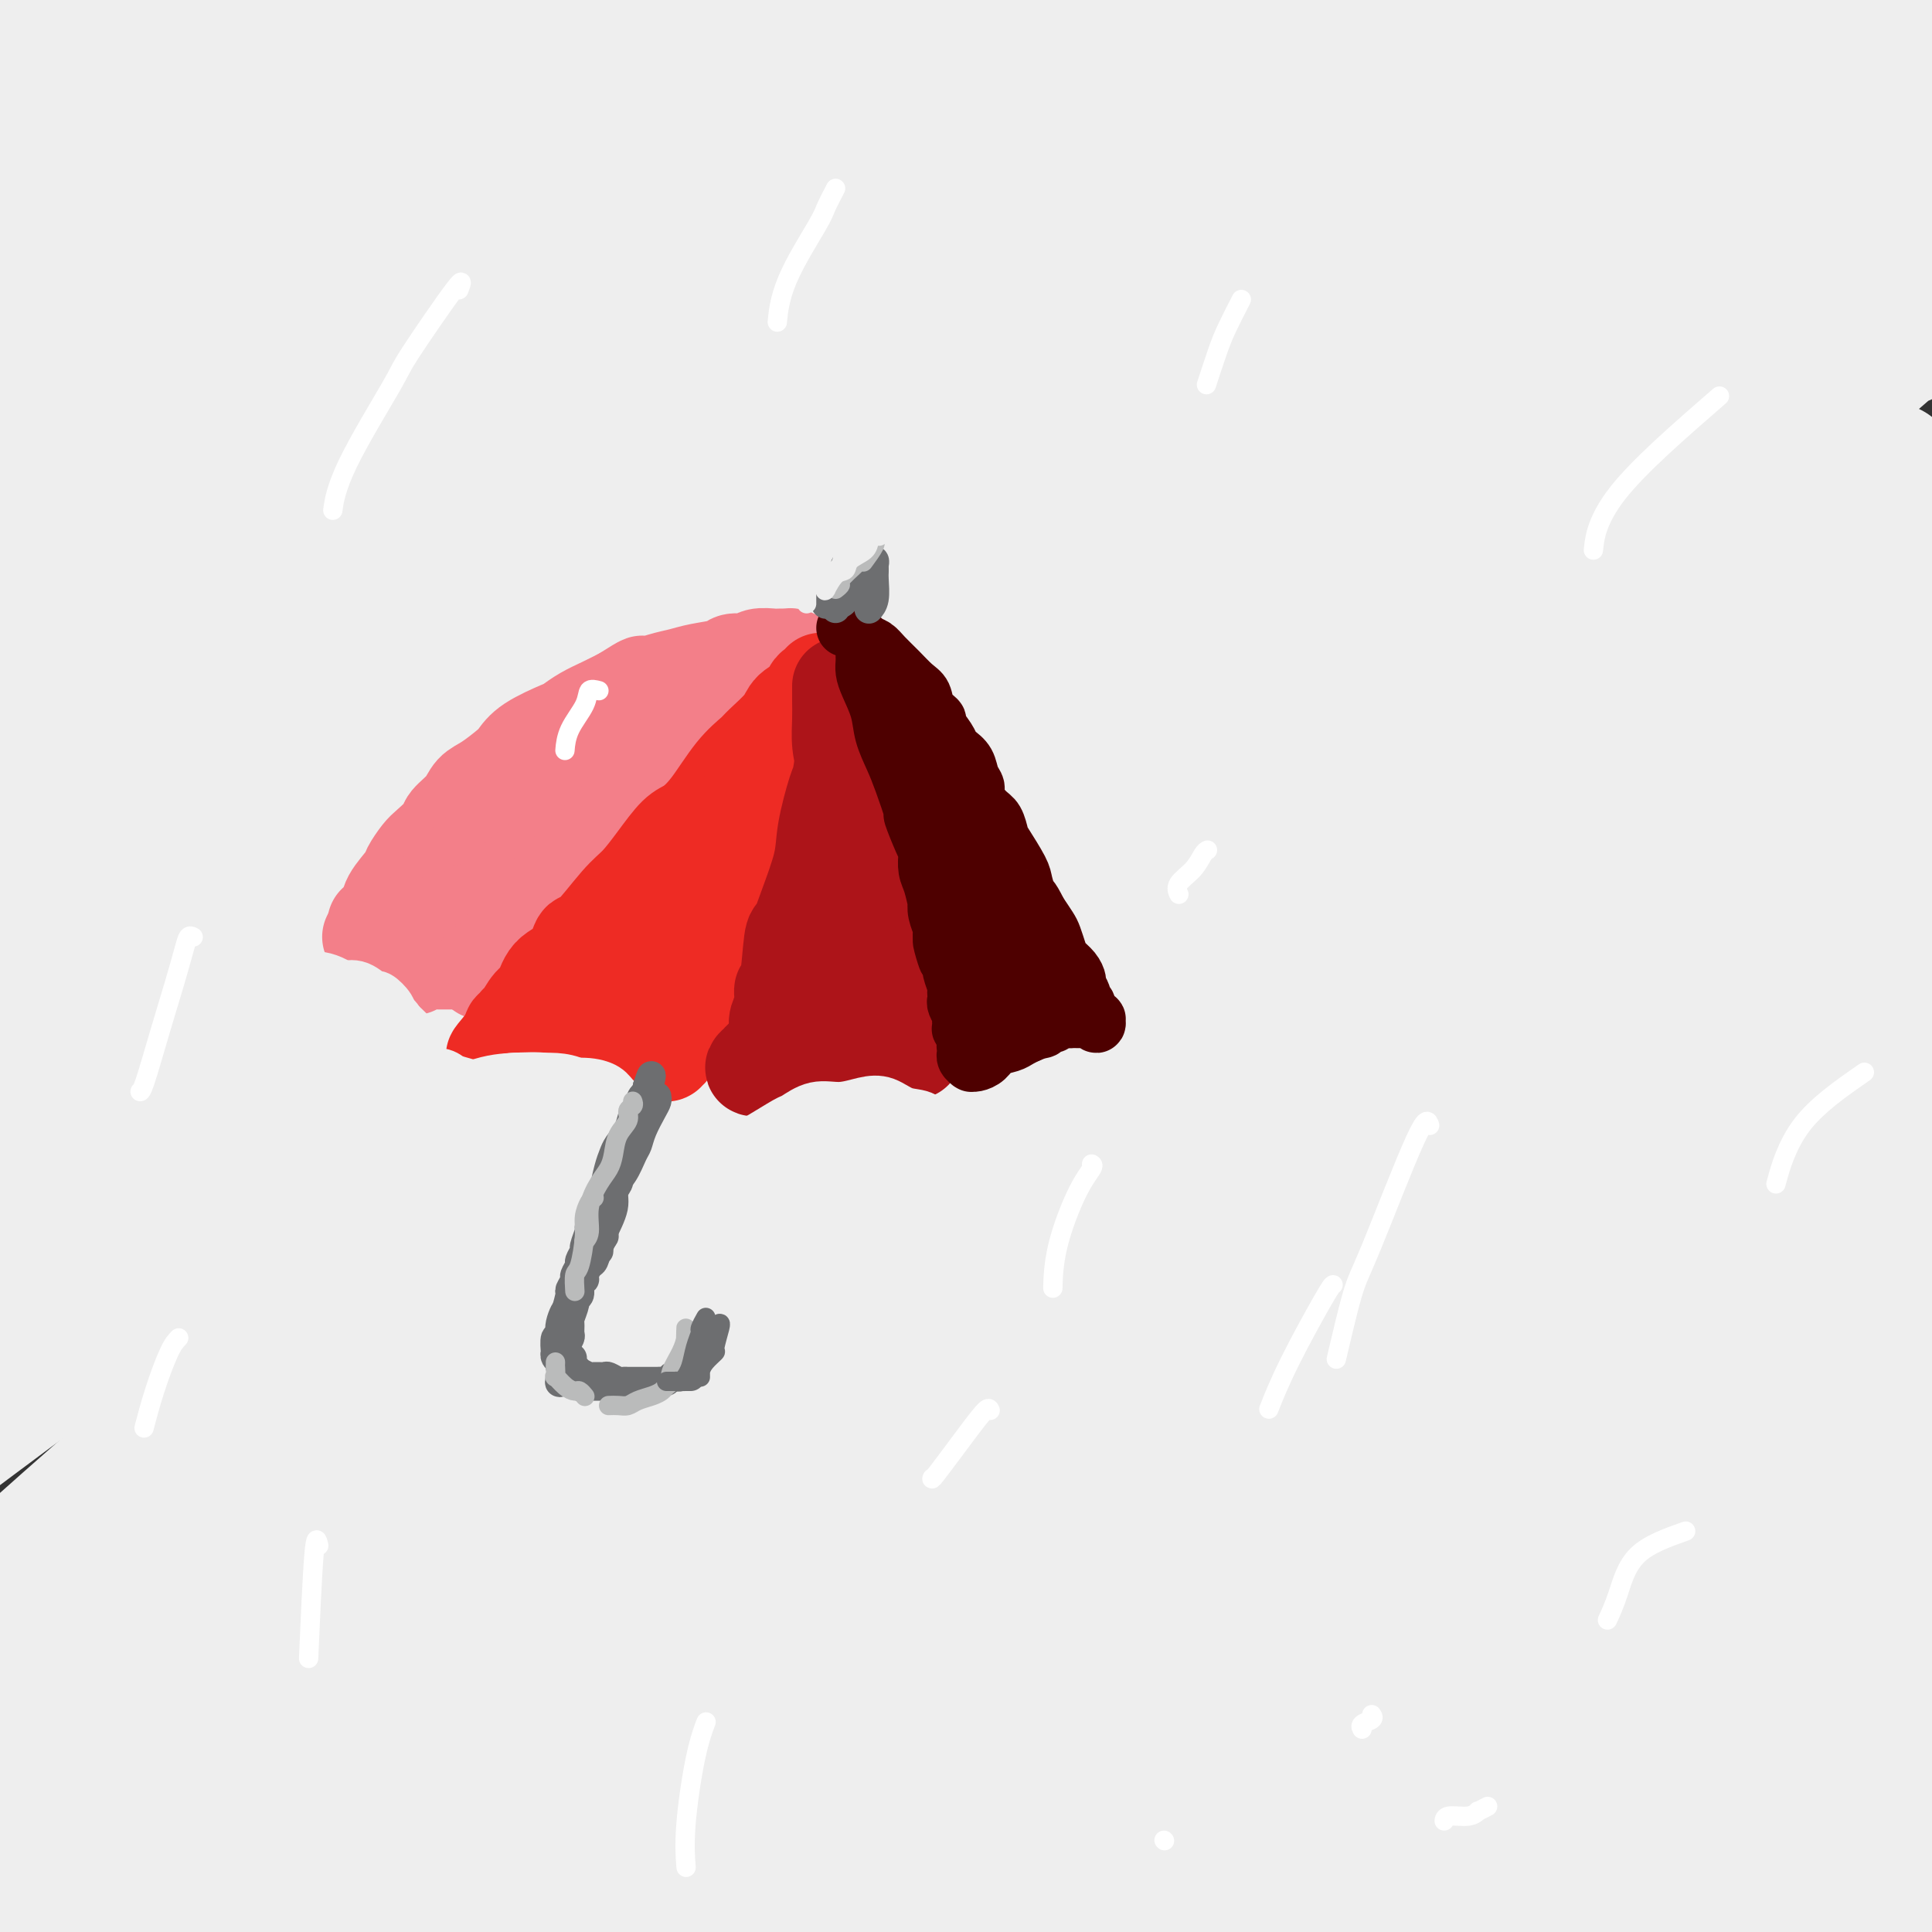 <svg viewBox='0 0 400 400' version='1.1' xmlns='http://www.w3.org/2000/svg' xmlns:xlink='http://www.w3.org/1999/xlink'><rect x="0" y="0" width="400" height="400" fill="#333333" stroke="none"/><g fill='none' stroke='rgb(238,238,238)' stroke-width='28' stroke-linecap='round' stroke-linejoin='round'><path d='M123,106c6.851,-4.033 13.702,-8.067 24,-14c10.298,-5.933 24.044,-13.766 38,-21c13.956,-7.234 28.124,-13.869 44,-21c15.876,-7.131 33.462,-14.757 43,-19c9.538,-4.243 11.030,-5.103 18,-8c6.970,-2.897 19.418,-7.831 27,-11c7.582,-3.169 10.297,-4.574 11,-5c0.703,-0.426 -0.606,0.127 -6,2c-5.394,1.873 -14.873,5.066 -27,9c-12.127,3.934 -26.901,8.608 -44,15c-17.099,6.392 -36.522,14.503 -57,23c-20.478,8.497 -42.012,17.381 -63,27c-20.988,9.619 -41.431,19.973 -59,29c-17.569,9.027 -32.262,16.727 -44,23c-11.738,6.273 -20.519,11.119 -26,14c-5.481,2.881 -7.663,3.798 -5,2c2.663,-1.798 10.171,-6.310 17,-11c6.829,-4.690 12.978,-9.557 35,-22c22.022,-12.443 59.916,-32.461 78,-42c18.084,-9.539 16.358,-8.598 28,-14c11.642,-5.402 36.654,-17.146 56,-26c19.346,-8.854 33.028,-14.817 45,-20c11.972,-5.183 22.235,-9.586 29,-12c6.765,-2.414 10.032,-2.840 11,-3c0.968,-0.160 -0.362,-0.056 -6,2c-5.638,2.056 -15.582,6.062 -28,11c-12.418,4.938 -27.308,10.808 -44,18c-16.692,7.192 -35.186,15.705 -55,25c-19.814,9.295 -40.947,19.370 -60,29c-19.053,9.630 -36.027,18.815 -53,28'/><path d='M50,114c-24.970,12.516 -30.894,15.307 -37,18c-6.106,2.693 -12.393,5.288 -15,6c-2.607,0.712 -1.532,-0.461 5,-5c6.532,-4.539 18.522,-12.446 29,-20c10.478,-7.554 19.445,-14.757 45,-30c25.555,-15.243 67.699,-38.526 86,-49c18.301,-10.474 12.758,-8.139 28,-16c15.242,-7.861 51.268,-25.917 70,-35c18.732,-9.083 20.170,-9.191 22,-10c1.830,-0.809 4.051,-2.318 5,-3c0.949,-0.682 0.626,-0.538 -5,1c-5.626,1.538 -16.555,4.468 -30,9c-13.445,4.532 -29.405,10.666 -47,18c-17.595,7.334 -36.826,15.867 -58,25c-21.174,9.133 -44.290,18.864 -66,29c-21.710,10.136 -42.013,20.676 -59,30c-16.987,9.324 -30.660,17.431 -41,23c-10.340,5.569 -17.349,8.600 -21,10c-3.651,1.400 -3.944,1.170 0,-2c3.944,-3.170 12.125,-9.281 24,-17c11.875,-7.719 27.443,-17.048 45,-27c17.557,-9.952 37.104,-20.528 57,-31c19.896,-10.472 40.143,-20.840 59,-30c18.857,-9.160 36.326,-17.111 55,-25c18.674,-7.889 38.553,-15.718 47,-19c8.447,-3.282 5.463,-2.019 6,-2c0.537,0.019 4.594,-1.205 -4,2c-8.594,3.205 -29.840,10.838 -50,19c-20.160,8.162 -39.235,16.851 -51,22c-11.765,5.149 -16.218,6.757 -30,13c-13.782,6.243 -36.891,17.122 -60,28'/><path d='M59,46c-39.572,18.038 -41.003,21.134 -49,26c-7.997,4.866 -22.562,11.503 -30,15c-7.438,3.497 -7.750,3.853 -7,3c0.750,-0.853 2.561,-2.914 9,-8c6.439,-5.086 17.504,-13.195 32,-22c14.496,-8.805 32.421,-18.306 48,-27c15.579,-8.694 28.811,-16.581 50,-27c21.189,-10.419 50.336,-23.369 63,-29c12.664,-5.631 8.846,-3.941 11,-5c2.154,-1.059 10.282,-4.865 8,-4c-2.282,0.865 -14.973,6.403 -22,9c-7.027,2.597 -8.390,2.254 -18,6c-9.610,3.746 -27.466,11.582 -46,20c-18.534,8.418 -37.747,17.417 -55,26c-17.253,8.583 -32.546,16.748 -49,26c-16.454,9.252 -34.068,19.591 -42,24c-7.932,4.409 -6.181,2.888 -6,2c0.181,-0.888 -1.206,-1.144 2,-4c3.206,-2.856 11.006,-8.312 21,-15c9.994,-6.688 22.181,-14.609 35,-23c12.819,-8.391 26.271,-17.254 39,-25c12.729,-7.746 24.735,-14.377 34,-20c9.265,-5.623 15.788,-10.238 20,-13c4.212,-2.762 6.113,-3.669 6,-4c-0.113,-0.331 -2.241,-0.085 -6,1c-3.759,1.085 -9.148,3.009 -25,10c-15.852,6.991 -42.168,19.050 -55,25c-12.832,5.950 -12.182,5.791 -20,10c-7.818,4.209 -24.105,12.787 -36,19c-11.895,6.213 -19.399,10.061 -24,12c-4.601,1.939 -6.301,1.970 -8,2'/><path d='M-61,56c-21.908,10.272 -5.178,1.953 5,-4c10.178,-5.953 13.805,-9.539 22,-15c8.195,-5.461 20.957,-12.796 32,-19c11.043,-6.204 20.365,-11.278 33,-18c12.635,-6.722 28.581,-15.093 36,-19c7.419,-3.907 6.310,-3.349 6,-3c-0.310,0.349 0.181,0.489 1,0c0.819,-0.489 1.968,-1.606 -8,3c-9.968,4.606 -31.053,14.935 -40,19c-8.947,4.065 -5.756,1.868 -15,7c-9.244,5.132 -30.921,17.595 -41,23c-10.079,5.405 -8.558,3.752 -10,4c-1.442,0.248 -5.846,2.398 -9,4c-3.154,1.602 -5.057,2.657 2,-2c7.057,-4.657 23.073,-15.026 31,-20c7.927,-4.974 7.764,-4.555 14,-8c6.236,-3.445 18.871,-10.756 30,-17c11.129,-6.244 20.753,-11.422 28,-15c7.247,-3.578 12.117,-5.556 16,-7c3.883,-1.444 6.780,-2.354 4,0c-2.780,2.354 -11.235,7.971 -16,11c-4.765,3.029 -5.838,3.468 -13,8c-7.162,4.532 -20.411,13.156 -33,22c-12.589,8.844 -24.517,17.906 -37,28c-12.483,10.094 -25.522,21.219 -37,31c-11.478,9.781 -21.394,18.217 -28,26c-6.606,7.783 -9.900,14.911 -11,19c-1.100,4.089 -0.006,5.137 5,5c5.006,-0.137 13.925,-1.460 26,-6c12.075,-4.540 27.307,-12.297 45,-21c17.693,-8.703 37.846,-18.351 58,-28'/><path d='M35,64c38.100,-16.794 81.849,-34.281 103,-43c21.151,-8.719 19.704,-8.672 33,-13c13.296,-4.328 41.334,-13.033 61,-19c19.666,-5.967 30.959,-9.198 42,-10c11.041,-0.802 21.830,0.823 27,1c5.170,0.177 4.722,-1.095 -2,3c-6.722,4.095 -19.718,13.555 -36,23c-16.282,9.445 -35.851,18.874 -47,24c-11.149,5.126 -13.878,5.948 -29,14c-15.122,8.052 -42.637,23.332 -65,36c-22.363,12.668 -39.574,22.723 -61,37c-21.426,14.277 -47.067,32.776 -60,43c-12.933,10.224 -13.157,12.171 -13,13c0.157,0.829 0.696,0.539 2,0c1.304,-0.539 3.372,-1.325 23,-12c19.628,-10.675 56.817,-31.237 75,-41c18.183,-9.763 17.362,-8.727 32,-16c14.638,-7.273 44.737,-22.854 70,-35c25.263,-12.146 45.692,-20.855 70,-31c24.308,-10.145 52.496,-21.724 78,-30c25.504,-8.276 48.323,-13.248 57,-15c8.677,-1.752 3.212,-0.285 -1,2c-4.212,2.285 -7.172,5.390 -15,10c-7.828,4.610 -20.526,10.727 -36,18c-15.474,7.273 -33.725,15.701 -55,26c-21.275,10.299 -45.575,22.468 -71,36c-25.425,13.532 -51.976,28.427 -78,44c-26.024,15.573 -51.522,31.824 -73,46c-21.478,14.176 -38.936,26.278 -54,37c-15.064,10.722 -27.732,20.063 -35,26c-7.268,5.937 -9.134,8.468 -11,11'/><path d='M-34,249c-5.911,4.798 2.313,-1.705 9,-7c6.687,-5.295 11.839,-9.380 36,-26c24.161,-16.620 67.332,-45.773 85,-58c17.668,-12.227 9.832,-7.526 33,-21c23.168,-13.474 77.338,-45.121 107,-62c29.662,-16.879 34.816,-18.990 60,-31c25.184,-12.010 70.400,-33.918 87,-42c16.600,-8.082 4.586,-2.338 0,0c-4.586,2.338 -1.743,1.271 -3,2c-1.257,0.729 -6.613,3.255 -16,7c-9.387,3.745 -22.804,8.707 -39,15c-16.196,6.293 -35.169,13.915 -57,23c-21.831,9.085 -46.519,19.632 -73,32c-26.481,12.368 -54.754,26.557 -80,40c-25.246,13.443 -47.465,26.139 -75,43c-27.535,16.861 -60.385,37.885 -75,47c-14.615,9.115 -10.993,6.320 -13,8c-2.007,1.680 -9.641,7.835 -7,4c2.641,-3.835 15.557,-17.659 23,-25c7.443,-7.341 9.415,-8.198 17,-14c7.585,-5.802 20.785,-16.550 42,-33c21.215,-16.450 50.445,-38.603 64,-49c13.555,-10.397 11.433,-9.039 16,-13c4.567,-3.961 15.821,-13.240 23,-19c7.179,-5.760 10.282,-8.000 8,-8c-2.282,0.000 -9.951,2.241 -15,4c-5.049,1.759 -7.480,3.038 -14,6c-6.520,2.962 -17.129,7.608 -33,16c-15.871,8.392 -37.004,20.528 -47,26c-9.996,5.472 -8.856,4.278 -11,5c-2.144,0.722 -7.572,3.361 -13,6'/><path d='M5,125c-15.990,7.798 -3.964,0.792 2,-3c5.964,-3.792 5.866,-4.371 15,-11c9.134,-6.629 27.501,-19.307 36,-25c8.499,-5.693 7.129,-4.401 11,-7c3.871,-2.599 12.982,-9.090 18,-13c5.018,-3.910 5.943,-5.239 8,-7c2.057,-1.761 5.246,-3.955 -1,-1c-6.246,2.955 -21.927,11.061 -28,14c-6.073,2.939 -2.537,0.713 -15,8c-12.463,7.287 -40.925,24.086 -54,32c-13.075,7.914 -10.762,6.942 -16,11c-5.238,4.058 -18.028,13.145 -26,19c-7.972,5.855 -11.126,8.476 -12,10c-0.874,1.524 0.533,1.949 5,0c4.467,-1.949 11.995,-6.273 22,-12c10.005,-5.727 22.486,-12.859 37,-21c14.514,-8.141 31.062,-17.292 46,-25c14.938,-7.708 28.268,-13.975 53,-25c24.732,-11.025 60.866,-26.810 78,-34c17.134,-7.190 15.269,-5.784 22,-8c6.731,-2.216 22.059,-8.052 34,-11c11.941,-2.948 20.496,-3.007 24,-3c3.504,0.007 1.956,0.079 0,2c-1.956,1.921 -4.320,5.692 -11,11c-6.680,5.308 -17.675,12.152 -30,20c-12.325,7.848 -25.979,16.701 -43,28c-17.021,11.299 -37.409,25.044 -55,37c-17.591,11.956 -32.385,22.122 -58,44c-25.615,21.878 -62.050,55.467 -79,71c-16.950,15.533 -14.414,13.009 -20,20c-5.586,6.991 -19.293,23.495 -33,40'/><path d='M-65,286c-8.736,10.514 -4.076,6.799 0,5c4.076,-1.799 7.569,-1.680 14,-5c6.431,-3.320 15.801,-10.077 37,-26c21.199,-15.923 54.226,-41.012 83,-62c28.774,-20.988 53.294,-37.876 68,-48c14.706,-10.124 19.598,-13.483 36,-24c16.402,-10.517 44.313,-28.192 71,-44c26.687,-15.808 52.149,-29.750 81,-44c28.851,-14.250 61.091,-28.809 73,-34c11.909,-5.191 3.489,-1.016 0,2c-3.489,3.016 -2.045,4.871 -4,8c-1.955,3.129 -7.307,7.531 -16,13c-8.693,5.469 -20.725,12.004 -36,20c-15.275,7.996 -33.794,17.454 -55,29c-21.206,11.546 -45.101,25.180 -70,40c-24.899,14.820 -50.803,30.825 -76,48c-25.197,17.175 -49.689,35.519 -72,53c-22.311,17.481 -42.442,34.097 -60,49c-17.558,14.903 -32.542,28.091 -43,38c-10.458,9.909 -16.391,16.538 -20,21c-3.609,4.462 -4.895,6.757 0,4c4.895,-2.757 15.969,-10.568 26,-18c10.031,-7.432 19.017,-14.486 47,-35c27.983,-20.514 74.964,-54.487 98,-71c23.036,-16.513 22.129,-15.567 35,-24c12.871,-8.433 39.521,-26.244 70,-44c30.479,-17.756 64.786,-35.457 83,-45c18.214,-9.543 20.336,-10.929 31,-16c10.664,-5.071 29.871,-13.827 37,-15c7.129,-1.173 2.180,5.236 -3,10c-5.180,4.764 -10.590,7.882 -16,11'/><path d='M354,82c-8.924,5.849 -23.233,14.972 -37,23c-13.767,8.028 -26.991,14.963 -55,32c-28.009,17.037 -70.805,44.178 -104,67c-33.195,22.822 -56.791,41.326 -71,52c-14.209,10.674 -19.031,13.519 -33,25c-13.969,11.481 -37.086,31.600 -53,46c-15.914,14.400 -24.625,23.083 -32,30c-7.375,6.917 -13.414,12.068 -7,8c6.414,-4.068 25.283,-17.354 36,-25c10.717,-7.646 13.283,-9.653 23,-18c9.717,-8.347 26.584,-23.035 59,-47c32.416,-23.965 80.382,-57.208 109,-77c28.618,-19.792 37.887,-26.131 69,-46c31.113,-19.869 84.071,-53.266 109,-69c24.929,-15.734 21.830,-13.805 22,-13c0.170,0.805 3.608,0.488 5,0c1.392,-0.488 0.739,-1.145 -1,0c-1.739,1.145 -4.564,4.092 -12,10c-7.436,5.908 -19.484,14.777 -30,21c-10.516,6.223 -19.502,9.801 -34,17c-14.498,7.199 -34.508,18.019 -55,30c-20.492,11.981 -41.464,25.125 -63,39c-21.536,13.875 -43.634,28.483 -63,42c-19.366,13.517 -35.998,25.945 -49,36c-13.002,10.055 -22.373,17.739 -28,22c-5.627,4.261 -7.511,5.099 -8,5c-0.489,-0.099 0.416,-1.134 7,-7c6.584,-5.866 18.847,-16.562 34,-29c15.153,-12.438 33.195,-26.618 50,-40c16.805,-13.382 32.373,-25.966 57,-44c24.627,-18.034 58.314,-41.517 92,-65'/><path d='M291,107c35.735,-24.322 79.074,-52.627 99,-66c19.926,-13.373 16.441,-11.813 15,-11c-1.441,0.813 -0.837,0.878 0,0c0.837,-0.878 1.907,-2.701 -1,0c-2.907,2.701 -9.791,9.924 -18,16c-8.209,6.076 -17.741,11.004 -22,13c-4.259,1.996 -3.243,1.059 -16,8c-12.757,6.941 -39.285,21.761 -57,32c-17.715,10.239 -26.615,15.897 -32,19c-5.385,3.103 -7.253,3.650 -11,6c-3.747,2.350 -9.371,6.502 -12,9c-2.629,2.498 -2.261,3.343 1,2c3.261,-1.343 9.417,-4.875 18,-9c8.583,-4.125 19.593,-8.842 33,-15c13.407,-6.158 29.212,-13.757 51,-24c21.788,-10.243 49.560,-23.131 63,-30c13.440,-6.869 12.547,-7.718 12,-8c-0.547,-0.282 -0.748,0.004 -1,0c-0.252,-0.004 -0.556,-0.297 -1,0c-0.444,0.297 -1.029,1.185 -6,4c-4.971,2.815 -14.330,7.559 -21,11c-6.670,3.441 -10.652,5.580 -31,17c-20.348,11.420 -57.060,32.123 -75,42c-17.940,9.877 -17.106,8.930 -30,17c-12.894,8.070 -39.516,25.156 -63,41c-23.484,15.844 -43.829,30.444 -64,46c-20.171,15.556 -40.167,32.066 -59,49c-18.833,16.934 -36.502,34.292 -52,50c-15.498,15.708 -28.827,29.768 -41,44c-12.173,14.232 -23.192,28.638 -27,35c-3.808,6.362 -0.404,4.681 3,3'/><path d='M-54,408c0.949,-0.202 1.820,-2.207 8,-8c6.180,-5.793 17.668,-15.372 32,-28c14.332,-12.628 31.509,-28.303 48,-43c16.491,-14.697 32.297,-28.414 63,-52c30.703,-23.586 76.302,-57.039 109,-79c32.698,-21.961 52.495,-32.428 67,-41c14.505,-8.572 23.717,-15.247 45,-26c21.283,-10.753 54.636,-25.582 67,-31c12.364,-5.418 3.737,-1.425 0,2c-3.737,3.425 -2.585,6.282 -6,10c-3.415,3.718 -11.396,8.297 -21,14c-9.604,5.703 -20.831,12.531 -36,21c-15.169,8.469 -34.281,18.578 -55,31c-20.719,12.422 -43.045,27.158 -63,40c-19.955,12.842 -37.538,23.789 -66,46c-28.462,22.211 -67.803,55.684 -86,71c-18.197,15.316 -15.250,12.475 -21,18c-5.750,5.525 -20.197,19.415 -27,27c-6.803,7.585 -5.962,8.864 -7,11c-1.038,2.136 -3.956,5.129 8,-4c11.956,-9.129 38.786,-30.381 52,-41c13.214,-10.619 12.812,-10.606 26,-21c13.188,-10.394 39.966,-31.195 64,-49c24.034,-17.805 45.324,-32.615 73,-50c27.676,-17.385 61.736,-37.347 100,-59c38.264,-21.653 80.731,-44.998 96,-53c15.269,-8.002 3.340,-0.661 -1,2c-4.340,2.661 -1.091,0.641 -1,1c0.091,0.359 -2.975,3.097 -7,7c-4.025,3.903 -9.007,8.972 -24,19c-14.993,10.028 -39.996,25.014 -65,40'/><path d='M318,183c-14.441,8.529 -18.043,9.850 -30,17c-11.957,7.150 -32.269,20.129 -64,42c-31.731,21.871 -74.881,52.634 -104,75c-29.119,22.366 -44.208,36.334 -60,51c-15.792,14.666 -32.288,30.029 -41,38c-8.712,7.971 -9.639,8.548 -13,12c-3.361,3.452 -9.155,9.778 -11,12c-1.845,2.222 0.258,0.340 6,-5c5.742,-5.340 15.123,-14.138 27,-25c11.877,-10.862 26.251,-23.787 44,-39c17.749,-15.213 38.875,-32.714 61,-50c22.125,-17.286 45.251,-34.356 73,-53c27.749,-18.644 60.120,-38.862 101,-62c40.880,-23.138 90.268,-49.197 109,-59c18.732,-9.803 6.809,-3.351 2,0c-4.809,3.351 -2.502,3.601 -2,4c0.502,0.399 -0.800,0.947 -4,4c-3.200,3.053 -8.298,8.610 -17,15c-8.702,6.390 -21.008,13.611 -37,23c-15.992,9.389 -35.669,20.945 -53,31c-17.331,10.055 -32.316,18.609 -65,40c-32.684,21.391 -83.069,55.619 -107,72c-23.931,16.381 -21.409,14.916 -32,24c-10.591,9.084 -34.294,28.717 -50,42c-15.706,13.283 -23.415,20.215 -28,25c-4.585,4.785 -6.046,7.424 -6,8c0.046,0.576 1.598,-0.909 8,-6c6.402,-5.091 17.654,-13.787 32,-25c14.346,-11.213 31.785,-24.942 50,-39c18.215,-14.058 37.204,-28.445 67,-47c29.796,-18.555 70.398,-41.277 111,-64'/><path d='M285,244c24.976,-14.020 31.916,-17.070 55,-28c23.084,-10.930 62.310,-29.739 76,-36c13.690,-6.261 1.842,0.025 0,1c-1.842,0.975 6.323,-3.363 -3,4c-9.323,7.363 -36.132,26.425 -49,35c-12.868,8.575 -11.795,6.662 -19,10c-7.205,3.338 -22.690,11.929 -38,20c-15.310,8.071 -30.446,15.624 -63,37c-32.554,21.376 -82.526,56.576 -106,73c-23.474,16.424 -20.450,14.072 -30,22c-9.550,7.928 -31.675,26.136 -45,38c-13.325,11.864 -17.849,17.386 -21,21c-3.151,3.614 -4.927,5.322 -2,4c2.927,-1.322 10.558,-5.673 21,-13c10.442,-7.327 23.694,-17.630 40,-30c16.306,-12.370 35.666,-26.807 56,-41c20.334,-14.193 41.643,-28.141 68,-44c26.357,-15.859 57.762,-33.628 95,-53c37.238,-19.372 80.310,-40.348 96,-48c15.690,-7.652 3.998,-1.980 0,0c-3.998,1.980 -0.301,0.269 -1,1c-0.699,0.731 -5.793,3.905 -18,12c-12.207,8.095 -31.527,21.112 -42,27c-10.473,5.888 -12.099,4.649 -35,17c-22.901,12.351 -67.077,38.293 -88,51c-20.923,12.707 -18.595,12.181 -31,21c-12.405,8.819 -39.545,26.985 -59,41c-19.455,14.015 -31.225,23.880 -40,31c-8.775,7.120 -14.555,11.494 -17,14c-2.445,2.506 -1.556,3.145 4,0c5.556,-3.145 15.778,-10.072 26,-17'/><path d='M115,414c12.360,-7.818 28.259,-18.863 45,-30c16.741,-11.137 34.324,-22.365 57,-36c22.676,-13.635 50.445,-29.676 87,-50c36.555,-20.324 81.894,-44.929 100,-55c18.106,-10.071 8.978,-5.607 6,-4c-2.978,1.607 0.196,0.355 0,1c-0.196,0.645 -3.760,3.185 -12,8c-8.240,4.815 -21.155,11.906 -33,18c-11.845,6.094 -22.621,11.191 -38,19c-15.379,7.809 -35.362,18.329 -54,29c-18.638,10.671 -35.932,21.492 -60,38c-24.068,16.508 -54.911,38.702 -69,49c-14.089,10.298 -11.423,8.700 -12,10c-0.577,1.300 -4.396,5.499 -7,8c-2.604,2.501 -3.994,3.305 10,-5c13.994,-8.305 43.373,-25.720 57,-34c13.627,-8.280 11.502,-7.427 25,-15c13.498,-7.573 42.620,-23.574 77,-42c34.380,-18.426 74.018,-39.277 96,-50c21.982,-10.723 26.307,-11.317 27,-11c0.693,0.317 -2.246,1.547 -1,1c1.246,-0.547 6.678,-2.870 -3,3c-9.678,5.870 -34.468,19.932 -47,27c-12.532,7.068 -12.808,7.140 -17,9c-4.192,1.860 -12.300,5.508 -33,17c-20.700,11.492 -53.992,30.828 -78,46c-24.008,15.172 -38.731,26.179 -47,32c-8.269,5.821 -10.082,6.457 -16,11c-5.918,4.543 -15.939,12.992 -21,17c-5.061,4.008 -5.160,3.574 3,-1c8.160,-4.574 24.580,-13.287 41,-22'/><path d='M198,402c7.225,-4.009 3.287,-2.533 20,-11c16.713,-8.467 54.075,-26.879 74,-37c19.925,-10.121 22.412,-11.952 42,-22c19.588,-10.048 56.277,-28.313 70,-35c13.723,-6.687 4.481,-1.795 1,0c-3.481,1.795 -1.201,0.493 0,0c1.201,-0.493 1.324,-0.176 -10,6c-11.324,6.176 -34.094,18.211 -45,24c-10.906,5.789 -9.946,5.333 -19,10c-9.054,4.667 -28.121,14.456 -45,24c-16.879,9.544 -31.569,18.844 -44,27c-12.431,8.156 -22.604,15.170 -30,21c-7.396,5.830 -12.014,10.476 -13,12c-0.986,1.524 1.659,-0.073 6,-2c4.341,-1.927 10.378,-4.182 29,-13c18.622,-8.818 49.828,-24.199 67,-33c17.172,-8.801 20.310,-11.023 41,-22c20.690,-10.977 58.934,-30.709 74,-39c15.066,-8.291 6.956,-5.141 4,-4c-2.956,1.141 -0.758,0.274 0,0c0.758,-0.274 0.076,0.046 0,0c-0.076,-0.046 0.454,-0.458 -11,5c-11.454,5.458 -34.892,16.785 -46,22c-11.108,5.215 -9.887,4.316 -18,8c-8.113,3.684 -25.561,11.950 -41,20c-15.439,8.050 -28.870,15.883 -39,22c-10.130,6.117 -16.960,10.518 -23,14c-6.040,3.482 -11.289,6.047 -9,6c2.289,-0.047 12.116,-2.705 17,-4c4.884,-1.295 4.824,-1.227 16,-6c11.176,-4.773 33.588,-14.386 56,-24'/><path d='M322,371c29.056,-11.925 57.196,-24.737 74,-33c16.804,-8.263 22.272,-11.977 24,-13c1.728,-1.023 -0.285,0.643 0,1c0.285,0.357 2.868,-0.596 0,1c-2.868,1.596 -11.187,5.741 -16,8c-4.813,2.259 -6.121,2.633 -13,6c-6.879,3.367 -19.327,9.728 -32,16c-12.673,6.272 -25.569,12.457 -38,19c-12.431,6.543 -24.397,13.445 -34,19c-9.603,5.555 -16.841,9.764 -20,13c-3.159,3.236 -2.237,5.500 -1,6c1.237,0.500 2.791,-0.763 9,-3c6.209,-2.237 17.074,-5.447 30,-10c12.926,-4.553 27.915,-10.448 48,-19c20.085,-8.552 45.267,-19.761 57,-26c11.733,-6.239 10.017,-7.506 9,-8c-1.017,-0.494 -1.336,-0.213 -1,0c0.336,0.213 1.327,0.358 -7,3c-8.327,2.642 -25.973,7.780 -36,11c-10.027,3.220 -12.434,4.523 -20,8c-7.566,3.477 -20.290,9.129 -27,12c-6.710,2.871 -7.406,2.961 -12,5c-4.594,2.039 -13.087,6.027 -17,9c-3.913,2.973 -3.247,4.931 -3,6c0.247,1.069 0.076,1.248 5,0c4.924,-1.248 14.944,-3.922 30,-8c15.056,-4.078 35.148,-9.560 48,-14c12.852,-4.440 18.466,-7.840 24,-11c5.534,-3.160 10.990,-6.082 13,-7c2.010,-0.918 0.574,0.166 -1,1c-1.574,0.834 -3.287,1.417 -5,2'/><path d='M410,365c-2.437,1.360 -5.528,3.260 -14,7c-8.472,3.740 -22.323,9.321 -34,15c-11.677,5.679 -21.180,11.456 -26,14c-4.820,2.544 -4.957,1.853 -8,4c-3.043,2.147 -8.991,7.131 -10,9c-1.009,1.869 2.922,0.623 6,0c3.078,-0.623 5.305,-0.622 16,-3c10.695,-2.378 29.859,-7.133 42,-11c12.141,-3.867 17.259,-6.845 21,-9c3.741,-2.155 6.105,-3.486 7,-4c0.895,-0.514 0.321,-0.210 0,0c-0.321,0.210 -0.388,0.327 -1,0c-0.612,-0.327 -1.769,-1.098 -6,1c-4.231,2.098 -11.536,7.064 -15,9c-3.464,1.936 -3.087,0.841 -3,2c0.087,1.159 -0.116,4.573 0,6c0.116,1.427 0.550,0.866 2,1c1.450,0.134 3.914,0.964 7,2c3.086,1.036 6.792,2.279 10,3c3.208,0.721 5.916,0.920 7,1c1.084,0.080 0.542,0.040 0,0'/></g>
<g fill='none' stroke='rgb(243,127,137)' stroke-width='20' stroke-linecap='round' stroke-linejoin='round'><path d='M78,191c-0.219,0.165 -0.439,0.330 0,0c0.439,-0.330 1.535,-1.156 2,-2c0.465,-0.844 0.297,-1.705 1,-3c0.703,-1.295 2.276,-3.022 3,-4c0.724,-0.978 0.598,-1.206 1,-2c0.402,-0.794 1.333,-2.155 2,-3c0.667,-0.845 1.070,-1.175 2,-2c0.930,-0.825 2.386,-2.145 3,-3c0.614,-0.855 0.384,-1.244 1,-2c0.616,-0.756 2.076,-1.878 3,-3c0.924,-1.122 1.311,-2.242 2,-3c0.689,-0.758 1.680,-1.152 3,-2c1.320,-0.848 2.968,-2.149 4,-3c1.032,-0.851 1.447,-1.253 2,-2c0.553,-0.747 1.242,-1.838 3,-3c1.758,-1.162 4.584,-2.394 6,-3c1.416,-0.606 1.421,-0.585 2,-1c0.579,-0.415 1.733,-1.266 3,-2c1.267,-0.734 2.648,-1.353 4,-2c1.352,-0.647 2.676,-1.324 4,-2'/><path d='M129,144c5.512,-3.499 3.792,-2.247 4,-2c0.208,0.247 2.344,-0.512 4,-1c1.656,-0.488 2.832,-0.704 4,-1c1.168,-0.296 2.328,-0.672 4,-1c1.672,-0.328 3.856,-0.610 5,-1c1.144,-0.390 1.248,-0.889 2,-1c0.752,-0.111 2.152,0.166 3,0c0.848,-0.166 1.144,-0.777 2,-1c0.856,-0.223 2.272,-0.060 3,0c0.728,0.060 0.769,0.016 1,0c0.231,-0.016 0.651,-0.004 1,0c0.349,0.004 0.627,0.000 1,0c0.373,-0.000 0.841,0.003 1,0c0.159,-0.003 0.008,-0.013 0,0c-0.008,0.013 0.125,0.049 0,0c-0.125,-0.049 -0.508,-0.182 -1,0c-0.492,0.182 -1.093,0.677 -2,1c-0.907,0.323 -2.122,0.472 -3,1c-0.878,0.528 -1.421,1.436 -2,2c-0.579,0.564 -1.194,0.784 -2,1c-0.806,0.216 -1.804,0.429 -3,1c-1.196,0.571 -2.591,1.500 -4,2c-1.409,0.500 -2.831,0.571 -4,1c-1.169,0.429 -2.084,1.214 -3,2'/><path d='M140,147c-4.377,2.116 -3.819,1.905 -4,2c-0.181,0.095 -1.100,0.495 -2,1c-0.900,0.505 -1.779,1.114 -3,2c-1.221,0.886 -2.783,2.051 -4,3c-1.217,0.949 -2.088,1.684 -3,2c-0.912,0.316 -1.865,0.212 -3,1c-1.135,0.788 -2.452,2.469 -4,4c-1.548,1.531 -3.327,2.913 -5,4c-1.673,1.087 -3.238,1.880 -5,3c-1.762,1.120 -3.719,2.569 -5,4c-1.281,1.431 -1.886,2.845 -3,4c-1.114,1.155 -2.736,2.053 -4,3c-1.264,0.947 -2.170,1.944 -3,3c-0.830,1.056 -1.586,2.170 -2,3c-0.414,0.830 -0.488,1.375 -1,2c-0.512,0.625 -1.461,1.329 -2,2c-0.539,0.671 -0.666,1.307 -1,2c-0.334,0.693 -0.874,1.443 -1,2c-0.126,0.557 0.162,0.923 0,1c-0.162,0.077 -0.774,-0.133 -1,0c-0.226,0.133 -0.064,0.609 0,1c0.064,0.391 0.032,0.695 0,1'/><path d='M84,197c-2.845,3.647 -0.958,0.766 0,0c0.958,-0.766 0.988,0.583 1,1c0.012,0.417 0.006,-0.097 0,0c-0.006,0.097 -0.014,0.807 0,1c0.014,0.193 0.049,-0.130 0,0c-0.049,0.130 -0.183,0.714 0,1c0.183,0.286 0.683,0.273 1,0c0.317,-0.273 0.452,-0.805 1,-1c0.548,-0.195 1.510,-0.052 2,0c0.490,0.052 0.508,0.014 1,0c0.492,-0.014 1.456,-0.004 2,0c0.544,0.004 0.667,0.001 1,0c0.333,-0.001 0.877,0.000 1,0c0.123,-0.000 -0.174,-0.001 0,0c0.174,0.001 0.820,0.004 1,0c0.180,-0.004 -0.106,-0.015 0,0c0.106,0.015 0.603,0.057 1,0c0.397,-0.057 0.694,-0.211 1,0c0.306,0.211 0.621,0.788 1,1c0.379,0.212 0.823,0.061 1,0c0.177,-0.061 0.089,-0.030 0,0'/><path d='M99,200c2.413,0.227 1.446,0.794 1,1c-0.446,0.206 -0.370,0.053 0,0c0.370,-0.053 1.034,-0.004 1,0c-0.034,0.004 -0.765,-0.037 -1,0c-0.235,0.037 0.025,0.151 0,0c-0.025,-0.151 -0.335,-0.566 -1,-1c-0.665,-0.434 -1.684,-0.886 -2,-1c-0.316,-0.114 0.071,0.110 0,0c-0.071,-0.110 -0.599,-0.554 -1,-1c-0.401,-0.446 -0.674,-0.894 -1,-1c-0.326,-0.106 -0.705,0.129 -1,0c-0.295,-0.129 -0.507,-0.623 -1,-1c-0.493,-0.377 -1.269,-0.637 -2,-1c-0.731,-0.363 -1.418,-0.829 -2,-1c-0.582,-0.171 -1.058,-0.046 -2,0c-0.942,0.046 -2.351,0.012 -3,0c-0.649,-0.012 -0.539,-0.003 -1,0c-0.461,0.003 -1.495,0.001 -2,0c-0.505,-0.001 -0.482,-0.000 -1,0c-0.518,0.000 -1.577,0.000 -2,0c-0.423,-0.000 -0.212,-0.000 0,0'/><path d='M78,194c-1.919,-0.018 -1.215,-0.061 -1,0c0.215,0.061 -0.059,0.228 0,0c0.059,-0.228 0.450,-0.850 1,-1c0.550,-0.150 1.257,0.172 2,0c0.743,-0.172 1.521,-0.837 3,-1c1.479,-0.163 3.660,0.178 5,0c1.340,-0.178 1.839,-0.873 3,-1c1.161,-0.127 2.983,0.314 4,0c1.017,-0.314 1.230,-1.383 2,-2c0.770,-0.617 2.099,-0.782 3,-1c0.901,-0.218 1.376,-0.488 2,-1c0.624,-0.512 1.396,-1.266 2,-2c0.604,-0.734 1.038,-1.449 3,-3c1.962,-1.551 5.451,-3.938 8,-6c2.549,-2.062 4.156,-3.800 5,-5c0.844,-1.200 0.924,-1.862 2,-3c1.076,-1.138 3.146,-2.752 5,-4c1.854,-1.248 3.490,-2.130 5,-3c1.510,-0.870 2.893,-1.729 5,-3c2.107,-1.271 4.938,-2.955 6,-4c1.062,-1.045 0.354,-1.449 1,-2c0.646,-0.551 2.645,-1.247 4,-2c1.355,-0.753 2.064,-1.563 3,-2c0.936,-0.437 2.098,-0.502 3,-1c0.902,-0.498 1.543,-1.428 2,-2c0.457,-0.572 0.728,-0.786 1,-1'/><path d='M157,144c9.207,-7.050 3.726,-2.674 2,-1c-1.726,1.674 0.303,0.647 1,0c0.697,-0.647 0.064,-0.915 0,-1c-0.064,-0.085 0.443,0.012 1,0c0.557,-0.012 1.163,-0.134 1,0c-0.163,0.134 -1.095,0.525 -2,1c-0.905,0.475 -1.784,1.035 -3,2c-1.216,0.965 -2.771,2.334 -5,4c-2.229,1.666 -5.133,3.629 -8,6c-2.867,2.371 -5.698,5.152 -8,7c-2.302,1.848 -4.075,2.764 -7,6c-2.925,3.236 -7.004,8.791 -9,11c-1.996,2.209 -1.911,1.073 -3,2c-1.089,0.927 -3.352,3.916 -5,6c-1.648,2.084 -2.680,3.261 -4,5c-1.320,1.739 -2.928,4.039 -4,5c-1.072,0.961 -1.608,0.584 -2,1c-0.392,0.416 -0.641,1.627 -1,2c-0.359,0.373 -0.827,-0.092 -1,0c-0.173,0.092 -0.049,0.741 0,1c0.049,0.259 0.025,0.130 0,0'/></g>
<g fill='none' stroke='rgb(238,43,36)' stroke-width='20' stroke-linecap='round' stroke-linejoin='round'><path d='M170,141c-0.318,0.358 -0.635,0.716 -1,1c-0.365,0.284 -0.777,0.492 -1,1c-0.223,0.508 -0.257,1.314 -1,2c-0.743,0.686 -2.196,1.250 -3,2c-0.804,0.750 -0.959,1.684 -2,3c-1.041,1.316 -2.968,3.014 -4,4c-1.032,0.986 -1.171,1.259 -2,2c-0.829,0.741 -2.349,1.950 -4,4c-1.651,2.050 -3.432,4.940 -5,7c-1.568,2.060 -2.923,3.288 -4,4c-1.077,0.712 -1.875,0.907 -3,2c-1.125,1.093 -2.577,3.084 -4,5c-1.423,1.916 -2.816,3.756 -4,5c-1.184,1.244 -2.159,1.892 -4,4c-1.841,2.108 -4.548,5.675 -6,7c-1.452,1.325 -1.649,0.409 -2,1c-0.351,0.591 -0.857,2.691 -2,4c-1.143,1.309 -2.923,1.828 -4,3c-1.077,1.172 -1.450,2.998 -2,4c-0.550,1.002 -1.275,1.182 -2,2c-0.725,0.818 -1.449,2.276 -2,3c-0.551,0.724 -0.928,0.716 -1,1c-0.072,0.284 0.163,0.862 0,1c-0.163,0.138 -0.723,-0.162 -1,0c-0.277,0.162 -0.270,0.786 0,1c0.270,0.214 0.803,0.019 1,0c0.197,-0.019 0.056,0.137 0,0c-0.056,-0.137 -0.028,-0.569 0,-1'/><path d='M107,213c-9.583,11.138 -2.042,2.985 1,0c3.042,-2.985 1.584,-0.800 1,0c-0.584,0.800 -0.296,0.215 0,0c0.296,-0.215 0.599,-0.059 1,0c0.401,0.059 0.898,0.020 1,0c0.102,-0.020 -0.193,-0.022 0,0c0.193,0.022 0.874,0.066 2,0c1.126,-0.066 2.698,-0.243 4,0c1.302,0.243 2.335,0.906 3,1c0.665,0.094 0.961,-0.382 2,0c1.039,0.382 2.822,1.623 4,2c1.178,0.377 1.751,-0.109 3,0c1.249,0.109 3.175,0.814 4,1c0.825,0.186 0.551,-0.146 1,0c0.449,0.146 1.622,0.772 2,1c0.378,0.228 -0.039,0.059 0,0c0.039,-0.059 0.535,-0.007 1,0c0.465,0.007 0.898,-0.031 1,0c0.102,0.031 -0.129,0.131 0,0c0.129,-0.131 0.616,-0.494 1,-1c0.384,-0.506 0.664,-1.154 1,-2c0.336,-0.846 0.730,-1.890 1,-3c0.270,-1.110 0.418,-2.287 1,-3c0.582,-0.713 1.598,-0.962 2,-2c0.402,-1.038 0.189,-2.866 1,-5c0.811,-2.134 2.645,-4.575 4,-7c1.355,-2.425 2.229,-4.836 3,-6c0.771,-1.164 1.438,-1.083 2,-2c0.562,-0.917 1.018,-2.834 2,-5c0.982,-2.166 2.491,-4.583 4,-7'/><path d='M160,175c3.312,-6.765 1.093,-2.676 1,-2c-0.093,0.676 1.939,-2.059 3,-4c1.061,-1.941 1.150,-3.086 2,-5c0.850,-1.914 2.462,-4.597 3,-6c0.538,-1.403 0.004,-1.528 0,-2c-0.004,-0.472 0.524,-1.292 1,-2c0.476,-0.708 0.900,-1.304 1,-2c0.100,-0.696 -0.124,-1.491 0,-2c0.124,-0.509 0.595,-0.733 1,-1c0.405,-0.267 0.744,-0.579 1,-1c0.256,-0.421 0.429,-0.952 0,-1c-0.429,-0.048 -1.461,0.387 -2,1c-0.539,0.613 -0.585,1.406 -1,2c-0.415,0.594 -1.201,0.990 -2,2c-0.799,1.010 -1.612,2.633 -3,5c-1.388,2.367 -3.350,5.476 -5,8c-1.650,2.524 -2.989,4.462 -6,9c-3.011,4.538 -7.696,11.678 -10,15c-2.304,3.322 -2.229,2.828 -3,4c-0.771,1.172 -2.389,4.012 -4,6c-1.611,1.988 -3.216,3.126 -4,4c-0.784,0.874 -0.747,1.485 -1,2c-0.253,0.515 -0.797,0.933 -1,1c-0.203,0.067 -0.066,-0.218 0,0c0.066,0.218 0.059,0.940 0,1c-0.059,0.060 -0.170,-0.541 0,-1c0.170,-0.459 0.623,-0.778 1,-1c0.377,-0.222 0.679,-0.349 1,-1c0.321,-0.651 0.660,-1.825 1,-3'/><path d='M134,201c1.733,-2.663 4.565,-6.822 6,-9c1.435,-2.178 1.471,-2.375 2,-4c0.529,-1.625 1.549,-4.679 3,-7c1.451,-2.321 3.334,-3.908 5,-6c1.666,-2.092 3.116,-4.690 4,-7c0.884,-2.310 1.204,-4.332 2,-6c0.796,-1.668 2.069,-2.983 3,-4c0.931,-1.017 1.520,-1.735 2,-2c0.480,-0.265 0.851,-0.076 1,0c0.149,0.076 0.074,0.038 0,0'/></g>
<g fill='none' stroke='rgb(173,20,25)' stroke-width='20' stroke-linecap='round' stroke-linejoin='round'><path d='M177,141c0.119,-0.224 0.239,-0.449 0,1c-0.239,1.449 -0.836,4.571 -1,6c-0.164,1.429 0.107,1.164 0,2c-0.107,0.836 -0.590,2.771 -1,5c-0.410,2.229 -0.746,4.752 -1,6c-0.254,1.248 -0.425,1.222 -1,3c-0.575,1.778 -1.555,5.361 -2,8c-0.445,2.639 -0.357,4.334 -1,7c-0.643,2.666 -2.019,6.302 -3,9c-0.981,2.698 -1.568,4.459 -2,5c-0.432,0.541 -0.708,-0.136 -1,2c-0.292,2.136 -0.600,7.086 -1,9c-0.400,1.914 -0.892,0.792 -1,1c-0.108,0.208 0.167,1.744 0,3c-0.167,1.256 -0.777,2.230 -1,3c-0.223,0.770 -0.060,1.335 0,2c0.060,0.665 0.016,1.428 0,2c-0.016,0.572 -0.004,0.952 0,1c0.004,0.048 0.001,-0.234 0,0c-0.001,0.234 -0.000,0.986 0,1c0.000,0.014 0.000,-0.710 0,-1c-0.000,-0.290 -0.000,-0.145 0,0'/><path d='M161,216c-2.521,11.591 -0.824,3.068 0,0c0.824,-3.068 0.776,-0.681 1,0c0.224,0.681 0.721,-0.343 1,-1c0.279,-0.657 0.340,-0.947 1,-1c0.660,-0.053 1.920,0.129 3,0c1.080,-0.129 1.980,-0.571 3,-1c1.020,-0.429 2.161,-0.847 3,-1c0.839,-0.153 1.376,-0.041 2,0c0.624,0.041 1.337,0.011 2,0c0.663,-0.011 1.278,-0.002 2,0c0.722,0.002 1.553,-0.003 2,0c0.447,0.003 0.512,0.012 1,0c0.488,-0.012 1.399,-0.047 2,0c0.601,0.047 0.893,0.177 1,0c0.107,-0.177 0.028,-0.660 0,-1c-0.028,-0.340 -0.007,-0.538 0,-1c0.007,-0.462 -0.002,-1.190 0,-2c0.002,-0.810 0.015,-1.703 0,-3c-0.015,-1.297 -0.056,-3.000 0,-4c0.056,-1.000 0.211,-1.299 0,-2c-0.211,-0.701 -0.788,-1.804 -1,-3c-0.212,-1.196 -0.061,-2.485 0,-4c0.061,-1.515 0.030,-3.258 0,-5'/><path d='M184,187c-0.017,-3.982 -0.061,-1.436 0,-2c0.061,-0.564 0.226,-4.239 0,-6c-0.226,-1.761 -0.844,-1.609 -1,-2c-0.156,-0.391 0.150,-1.326 0,-3c-0.150,-1.674 -0.757,-4.089 -1,-5c-0.243,-0.911 -0.122,-0.318 0,-1c0.122,-0.682 0.244,-2.638 0,-4c-0.244,-1.362 -0.854,-2.130 -1,-3c-0.146,-0.870 0.171,-1.840 0,-3c-0.171,-1.160 -0.829,-2.508 -1,-3c-0.171,-0.492 0.146,-0.128 0,-1c-0.146,-0.872 -0.756,-2.979 -1,-4c-0.244,-1.021 -0.122,-0.956 0,-1c0.122,-0.044 0.243,-0.197 0,-1c-0.243,-0.803 -0.850,-2.257 -1,-3c-0.150,-0.743 0.156,-0.774 0,-1c-0.156,-0.226 -0.773,-0.645 -1,-1c-0.227,-0.355 -0.063,-0.644 0,-1c0.063,-0.356 0.025,-0.778 0,-1c-0.025,-0.222 -0.037,-0.244 0,0c0.037,0.244 0.122,0.752 0,1c-0.122,0.248 -0.453,0.235 0,1c0.453,0.765 1.690,2.309 2,3c0.310,0.691 -0.306,0.529 0,2c0.306,1.471 1.535,4.574 2,6c0.465,1.426 0.166,1.176 0,2c-0.166,0.824 -0.198,2.722 0,4c0.198,1.278 0.628,1.937 1,3c0.372,1.063 0.686,2.532 1,4'/><path d='M183,167c1.089,4.249 0.813,2.373 1,3c0.187,0.627 0.839,3.758 1,5c0.161,1.242 -0.168,0.595 0,1c0.168,0.405 0.833,1.860 1,3c0.167,1.140 -0.165,1.963 0,3c0.165,1.037 0.828,2.288 1,3c0.172,0.712 -0.146,0.887 0,2c0.146,1.113 0.757,3.166 1,4c0.243,0.834 0.118,0.450 0,1c-0.118,0.550 -0.229,2.034 0,3c0.229,0.966 0.797,1.413 1,2c0.203,0.587 0.040,1.313 0,2c-0.040,0.687 0.042,1.335 0,2c-0.042,0.665 -0.207,1.346 0,2c0.207,0.654 0.788,1.279 1,2c0.212,0.721 0.057,1.537 0,2c-0.057,0.463 -0.016,0.572 0,1c0.016,0.428 0.008,1.176 0,2c-0.008,0.824 -0.015,1.723 0,2c0.015,0.277 0.054,-0.069 0,0c-0.054,0.069 -0.199,0.555 0,1c0.199,0.445 0.744,0.851 1,1c0.256,0.149 0.223,0.040 0,0c-0.223,-0.040 -0.635,-0.011 -1,0c-0.365,0.011 -0.682,0.006 -1,0'/><path d='M189,214c0.772,7.222 -0.298,1.778 -1,0c-0.702,-1.778 -1.036,0.112 -2,1c-0.964,0.888 -2.557,0.774 -4,1c-1.443,0.226 -2.735,0.792 -4,1c-1.265,0.208 -2.504,0.060 -3,0c-0.496,-0.060 -0.248,-0.030 0,0'/><path d='M179,204c0.156,0.054 0.313,0.108 0,0c-0.313,-0.108 -1.095,-0.377 -2,0c-0.905,0.377 -1.934,1.401 -3,2c-1.066,0.599 -2.170,0.774 -3,1c-0.830,0.226 -1.386,0.504 -2,1c-0.614,0.496 -1.287,1.209 -2,2c-0.713,0.791 -1.467,1.659 -2,2c-0.533,0.341 -0.844,0.154 -1,0c-0.156,-0.154 -0.158,-0.275 0,0c0.158,0.275 0.476,0.946 1,1c0.524,0.054 1.255,-0.508 2,-1c0.745,-0.492 1.503,-0.914 2,-1c0.497,-0.086 0.734,0.162 1,0c0.266,-0.162 0.563,-0.735 1,-1c0.437,-0.265 1.015,-0.222 1,0c-0.015,0.222 -0.624,0.624 -1,1c-0.376,0.376 -0.520,0.727 -1,1c-0.480,0.273 -1.295,0.469 -2,1c-0.705,0.531 -1.299,1.396 -2,2c-0.701,0.604 -1.509,0.945 -2,1c-0.491,0.055 -0.667,-0.178 -1,0c-0.333,0.178 -0.824,0.766 -1,1c-0.176,0.234 -0.037,0.114 0,0c0.037,-0.114 -0.029,-0.223 0,0c0.029,0.223 0.151,0.778 0,1c-0.151,0.222 -0.576,0.111 -1,0'/><path d='M161,218c-1.654,1.178 -0.290,0.124 0,0c0.290,-0.124 -0.496,0.684 -1,1c-0.504,0.316 -0.728,0.141 -1,0c-0.272,-0.141 -0.592,-0.248 -1,0c-0.408,0.248 -0.902,0.851 -1,1c-0.098,0.149 0.202,-0.156 0,0c-0.202,0.156 -0.906,0.774 -1,1c-0.094,0.226 0.421,0.062 1,0c0.579,-0.062 1.222,-0.020 3,0c1.778,0.020 4.692,0.020 6,0c1.308,-0.020 1.011,-0.058 2,0c0.989,0.058 3.263,0.213 5,0c1.737,-0.213 2.935,-0.793 4,-1c1.065,-0.207 1.997,-0.039 3,0c1.003,0.039 2.076,-0.049 3,0c0.924,0.049 1.697,0.235 2,0c0.303,-0.235 0.134,-0.892 0,-1c-0.134,-0.108 -0.232,0.333 0,0c0.232,-0.333 0.795,-1.440 1,-2c0.205,-0.560 0.051,-0.572 0,-1c-0.051,-0.428 0.000,-1.270 0,-2c-0.000,-0.730 -0.052,-1.346 0,-2c0.052,-0.654 0.208,-1.346 0,-2c-0.208,-0.654 -0.780,-1.270 -1,-3c-0.220,-1.730 -0.086,-4.574 0,-6c0.086,-1.426 0.126,-1.434 0,-2c-0.126,-0.566 -0.419,-1.691 -1,-3c-0.581,-1.309 -1.452,-2.803 -2,-5c-0.548,-2.197 -0.774,-5.099 -1,-8'/><path d='M181,183c-1.118,-6.254 -1.414,-4.888 -2,-6c-0.586,-1.112 -1.464,-4.702 -2,-7c-0.536,-2.298 -0.732,-3.305 -1,-5c-0.268,-1.695 -0.608,-4.079 -1,-6c-0.392,-1.921 -0.837,-3.380 -1,-5c-0.163,-1.620 -0.044,-3.401 0,-5c0.044,-1.599 0.012,-3.016 0,-4c-0.012,-0.984 -0.003,-1.534 0,-2c0.003,-0.466 0.001,-0.847 0,-1c-0.001,-0.153 -0.000,-0.076 0,0'/></g>
<g fill='none' stroke='rgb(78,0,0)' stroke-width='12' stroke-linecap='round' stroke-linejoin='round'><path d='M179,136c0.015,0.255 0.031,0.510 0,1c-0.031,0.490 -0.107,1.215 0,2c0.107,0.785 0.398,1.631 1,3c0.602,1.369 1.514,3.262 2,5c0.486,1.738 0.545,3.323 1,5c0.455,1.677 1.305,3.447 2,5c0.695,1.553 1.233,2.889 2,5c0.767,2.111 1.761,4.998 2,6c0.239,1.002 -0.276,0.120 0,1c0.276,0.880 1.345,3.521 2,5c0.655,1.479 0.897,1.795 1,2c0.103,0.205 0.066,0.299 0,1c-0.066,0.701 -0.162,2.011 0,3c0.162,0.989 0.583,1.659 1,3c0.417,1.341 0.830,3.353 1,4c0.170,0.647 0.098,-0.073 0,0c-0.098,0.073 -0.222,0.937 0,2c0.222,1.063 0.791,2.325 1,3c0.209,0.675 0.060,0.764 0,1c-0.060,0.236 -0.030,0.618 0,1'/><path d='M195,194c2.355,8.951 0.242,2.328 0,1c-0.242,-1.328 1.385,2.638 2,4c0.615,1.362 0.217,0.119 0,0c-0.217,-0.119 -0.254,0.885 0,2c0.254,1.115 0.799,2.339 1,3c0.201,0.661 0.058,0.758 0,1c-0.058,0.242 -0.030,0.628 0,1c0.030,0.372 0.060,0.731 0,1c-0.060,0.269 -0.212,0.449 0,1c0.212,0.551 0.789,1.472 1,2c0.211,0.528 0.055,0.662 0,1c-0.055,0.338 -0.011,0.879 0,1c0.011,0.121 -0.011,-0.179 0,0c0.011,0.179 0.056,0.835 0,1c-0.056,0.165 -0.211,-0.162 0,0c0.211,0.162 0.789,0.814 1,1c0.211,0.186 0.057,-0.095 0,0c-0.057,0.095 -0.015,0.564 0,1c0.015,0.436 0.004,0.839 0,1c-0.004,0.161 -0.002,0.081 0,0'/><path d='M200,216c0.774,3.646 0.208,1.761 0,1c-0.208,-0.761 -0.057,-0.397 0,0c0.057,0.397 0.019,0.828 0,1c-0.019,0.172 -0.019,0.085 0,0c0.019,-0.085 0.057,-0.166 0,0c-0.057,0.166 -0.209,0.581 0,1c0.209,0.419 0.780,0.842 1,1c0.220,0.158 0.088,0.050 0,0c-0.088,-0.050 -0.133,-0.041 0,0c0.133,0.041 0.444,0.113 1,0c0.556,-0.113 1.356,-0.412 2,-1c0.644,-0.588 1.131,-1.467 2,-2c0.869,-0.533 2.118,-0.720 3,-1c0.882,-0.280 1.395,-0.651 2,-1c0.605,-0.349 1.303,-0.674 2,-1'/><path d='M213,214c2.102,-0.935 2.857,-0.772 3,-1c0.143,-0.228 -0.327,-0.846 0,-1c0.327,-0.154 1.449,0.155 2,0c0.551,-0.155 0.529,-0.773 1,-1c0.471,-0.227 1.435,-0.061 2,0c0.565,0.061 0.730,0.017 1,0c0.270,-0.017 0.646,-0.006 1,0c0.354,0.006 0.687,0.006 1,0c0.313,-0.006 0.605,-0.020 1,0c0.395,0.020 0.891,0.073 1,0c0.109,-0.073 -0.171,-0.272 0,0c0.171,0.272 0.793,1.016 1,1c0.207,-0.016 -0.001,-0.792 0,-1c0.001,-0.208 0.212,0.152 0,0c-0.212,-0.152 -0.845,-0.814 -1,-1c-0.155,-0.186 0.170,0.106 0,0c-0.170,-0.106 -0.834,-0.610 -1,-1c-0.166,-0.390 0.166,-0.667 0,-1c-0.166,-0.333 -0.831,-0.722 -1,-1c-0.169,-0.278 0.158,-0.445 0,-1c-0.158,-0.555 -0.802,-1.499 -1,-2c-0.198,-0.501 0.049,-0.561 0,-1c-0.049,-0.439 -0.394,-1.258 -1,-2c-0.606,-0.742 -1.475,-1.409 -2,-2c-0.525,-0.591 -0.708,-1.107 -1,-2c-0.292,-0.893 -0.694,-2.164 -1,-3c-0.306,-0.836 -0.516,-1.239 -1,-2c-0.484,-0.761 -1.242,-1.881 -2,-3'/><path d='M215,189c-1.943,-3.929 -1.802,-2.753 -2,-3c-0.198,-0.247 -0.735,-1.919 -1,-3c-0.265,-1.081 -0.259,-1.573 -1,-3c-0.741,-1.427 -2.231,-3.789 -3,-5c-0.769,-1.211 -0.818,-1.269 -1,-2c-0.182,-0.731 -0.497,-2.134 -1,-3c-0.503,-0.866 -1.195,-1.194 -2,-2c-0.805,-0.806 -1.725,-2.090 -2,-3c-0.275,-0.910 0.095,-1.448 0,-2c-0.095,-0.552 -0.654,-1.119 -1,-2c-0.346,-0.881 -0.479,-2.075 -1,-3c-0.521,-0.925 -1.430,-1.581 -2,-2c-0.570,-0.419 -0.801,-0.600 -1,-1c-0.199,-0.400 -0.367,-1.017 -1,-2c-0.633,-0.983 -1.730,-2.331 -2,-3c-0.270,-0.669 0.287,-0.657 0,-1c-0.287,-0.343 -1.417,-1.040 -2,-2c-0.583,-0.960 -0.617,-2.184 -1,-3c-0.383,-0.816 -1.114,-1.226 -2,-2c-0.886,-0.774 -1.929,-1.913 -3,-3c-1.071,-1.087 -2.172,-2.123 -3,-3c-0.828,-0.877 -1.384,-1.594 -2,-2c-0.616,-0.406 -1.294,-0.501 -2,-1c-0.706,-0.499 -1.441,-1.402 -2,-2c-0.559,-0.598 -0.944,-0.892 -1,-1c-0.056,-0.108 0.216,-0.029 0,0c-0.216,0.029 -0.919,0.008 -1,0c-0.081,-0.008 0.459,-0.004 1,0'/><path d='M176,130c-1.747,-1.647 1.386,1.236 3,3c1.614,1.764 1.709,2.409 2,3c0.291,0.591 0.778,1.126 2,3c1.222,1.874 3.178,5.085 5,8c1.822,2.915 3.509,5.533 5,8c1.491,2.467 2.786,4.785 4,7c1.214,2.215 2.347,4.329 3,6c0.653,1.671 0.827,2.898 2,6c1.173,3.102 3.347,8.077 4,10c0.653,1.923 -0.214,0.794 0,3c0.214,2.206 1.508,7.746 2,10c0.492,2.254 0.180,1.221 0,2c-0.180,0.779 -0.230,3.370 0,5c0.230,1.630 0.738,2.299 1,3c0.262,0.701 0.277,1.435 0,2c-0.277,0.565 -0.846,0.961 -1,1c-0.154,0.039 0.106,-0.278 0,-1c-0.106,-0.722 -0.576,-1.849 -1,-3c-0.424,-1.151 -0.800,-2.327 -1,-3c-0.200,-0.673 -0.224,-0.843 -1,-4c-0.776,-3.157 -2.303,-9.301 -3,-12c-0.697,-2.699 -0.565,-1.952 -1,-4c-0.435,-2.048 -1.437,-6.889 -2,-9c-0.563,-2.111 -0.687,-1.491 -1,-2c-0.313,-0.509 -0.816,-2.147 -1,-3c-0.184,-0.853 -0.050,-0.922 0,-1c0.050,-0.078 0.014,-0.165 0,0c-0.014,0.165 -0.007,0.583 0,1'/><path d='M197,169c-1.472,-5.982 0.348,-0.436 2,5c1.652,5.436 3.136,10.762 4,13c0.864,2.238 1.107,1.389 2,3c0.893,1.611 2.435,5.683 3,8c0.565,2.317 0.151,2.881 0,3c-0.151,0.119 -0.041,-0.205 0,0c0.041,0.205 0.011,0.941 0,1c-0.011,0.059 -0.003,-0.559 0,-1c0.003,-0.441 0.001,-0.707 0,-1c-0.001,-0.293 -0.000,-0.615 0,-1c0.000,-0.385 0.000,-0.835 0,-1c-0.000,-0.165 -0.000,-0.047 0,0c0.000,0.047 0.000,0.024 0,0'/><path d='M207,202c0.001,-0.061 0.001,-0.121 0,0c-0.001,0.121 -0.004,0.425 0,1c0.004,0.575 0.015,1.421 0,2c-0.015,0.579 -0.056,0.892 0,2c0.056,1.108 0.210,3.011 0,4c-0.210,0.989 -0.784,1.063 -1,1c-0.216,-0.063 -0.073,-0.263 0,0c0.073,0.263 0.076,0.988 0,1c-0.076,0.012 -0.230,-0.690 0,-1c0.230,-0.310 0.845,-0.227 1,-1c0.155,-0.773 -0.151,-2.400 0,-3c0.151,-0.600 0.757,-0.171 1,0c0.243,0.171 0.121,0.086 0,0'/><path d='M209,205c0.477,0.022 0.954,0.043 1,0c0.046,-0.043 -0.341,-0.152 0,0c0.341,0.152 1.408,0.565 2,1c0.592,0.435 0.709,0.891 1,1c0.291,0.109 0.758,-0.128 1,0c0.242,0.128 0.261,0.623 0,1c-0.261,0.377 -0.802,0.637 -1,1c-0.198,0.363 -0.053,0.828 0,1c0.053,0.172 0.015,0.049 0,0c-0.015,-0.049 -0.008,-0.025 0,0'/></g>
<g fill='none' stroke='rgb(238,238,238)' stroke-width='12' stroke-linecap='round' stroke-linejoin='round'><path d='M54,210c-0.186,-0.334 -0.372,-0.668 0,-1c0.372,-0.332 1.301,-0.663 2,-1c0.699,-0.337 1.167,-0.679 2,-1c0.833,-0.321 2.032,-0.621 3,-1c0.968,-0.379 1.704,-0.836 3,-1c1.296,-0.164 3.153,-0.036 4,0c0.847,0.036 0.684,-0.020 1,0c0.316,0.020 1.111,0.117 2,0c0.889,-0.117 1.871,-0.447 3,0c1.129,0.447 2.405,1.672 3,2c0.595,0.328 0.510,-0.240 1,0c0.490,0.240 1.556,1.288 2,2c0.444,0.712 0.265,1.088 1,2c0.735,0.912 2.383,2.360 3,3c0.617,0.640 0.204,0.473 0,1c-0.204,0.527 -0.198,1.749 0,3c0.198,1.251 0.589,2.531 1,4c0.411,1.469 0.841,3.126 1,4c0.159,0.874 0.045,0.964 0,1c-0.045,0.036 -0.023,0.018 0,0'/><path d='M53,206c0.270,0.091 0.540,0.181 1,0c0.460,-0.181 1.110,-0.634 2,-1c0.890,-0.366 2.019,-0.645 3,-1c0.981,-0.355 1.814,-0.786 3,-1c1.186,-0.214 2.726,-0.209 4,0c1.274,0.209 2.284,0.624 3,1c0.716,0.376 1.140,0.715 2,1c0.860,0.285 2.158,0.516 3,1c0.842,0.484 1.230,1.221 2,2c0.770,0.779 1.923,1.600 3,2c1.077,0.400 2.079,0.379 3,2c0.921,1.621 1.761,4.884 2,6c0.239,1.116 -0.122,0.086 0,2c0.122,1.914 0.726,6.773 1,9c0.274,2.227 0.218,1.824 0,3c-0.218,1.176 -0.597,3.932 -1,6c-0.403,2.068 -0.829,3.448 -1,4c-0.171,0.552 -0.085,0.276 0,0'/><path d='M88,235c0.857,-0.845 1.714,-1.690 2,-2c0.286,-0.310 0.001,-0.086 1,-1c0.999,-0.914 3.281,-2.966 4,-4c0.719,-1.034 -0.126,-1.052 0,-1c0.126,0.052 1.223,0.172 2,0c0.777,-0.172 1.235,-0.635 2,-1c0.765,-0.365 1.836,-0.632 3,-1c1.164,-0.368 2.421,-0.837 4,-1c1.579,-0.163 3.481,-0.019 5,0c1.519,0.019 2.657,-0.088 4,0c1.343,0.088 2.892,0.372 4,1c1.108,0.628 1.776,1.602 3,2c1.224,0.398 3.004,0.221 5,2c1.996,1.779 4.209,5.514 5,7c0.791,1.486 0.159,0.724 1,3c0.841,2.276 3.153,7.589 4,10c0.847,2.411 0.228,1.918 0,2c-0.228,0.082 -0.065,0.738 0,1c0.065,0.262 0.033,0.131 0,0'/><path d='M138,238c0.098,0.211 0.196,0.423 0,0c-0.196,-0.423 -0.687,-1.480 -1,-2c-0.313,-0.520 -0.449,-0.502 -1,-1c-0.551,-0.498 -1.517,-1.512 -2,-2c-0.483,-0.488 -0.484,-0.449 -1,-1c-0.516,-0.551 -1.546,-1.693 -2,-2c-0.454,-0.307 -0.331,0.220 -1,0c-0.669,-0.220 -2.129,-1.187 -3,-2c-0.871,-0.813 -1.154,-1.472 -2,-2c-0.846,-0.528 -2.254,-0.924 -4,-1c-1.746,-0.076 -3.828,0.169 -5,0c-1.172,-0.169 -1.433,-0.753 -3,-1c-1.567,-0.247 -4.441,-0.157 -7,0c-2.559,0.157 -4.802,0.382 -9,2c-4.198,1.618 -10.352,4.630 -13,6c-2.648,1.370 -1.790,1.100 -2,1c-0.210,-0.100 -1.489,-0.028 -2,0c-0.511,0.028 -0.256,0.014 0,0'/><path d='M150,243c0.394,-0.393 0.788,-0.786 1,-1c0.212,-0.214 0.242,-0.250 1,-1c0.758,-0.750 2.242,-2.213 3,-3c0.758,-0.787 0.789,-0.898 1,-1c0.211,-0.102 0.603,-0.194 2,-1c1.397,-0.806 3.798,-2.324 5,-3c1.202,-0.676 1.206,-0.509 2,-1c0.794,-0.491 2.378,-1.641 4,-2c1.622,-0.359 3.282,0.073 5,0c1.718,-0.073 3.495,-0.652 5,-1c1.505,-0.348 2.739,-0.466 4,0c1.261,0.466 2.550,1.516 4,2c1.450,0.484 3.062,0.403 4,1c0.938,0.597 1.203,1.871 2,3c0.797,1.129 2.127,2.114 3,3c0.873,0.886 1.291,1.672 2,3c0.709,1.328 1.710,3.197 2,4c0.290,0.803 -0.132,0.541 0,1c0.132,0.459 0.816,1.640 1,2c0.184,0.360 -0.133,-0.100 0,0c0.133,0.100 0.716,0.759 1,1c0.284,0.241 0.269,0.065 0,0c-0.269,-0.065 -0.791,-0.019 -1,0c-0.209,0.019 -0.104,0.009 0,0'/><path d='M101,228c-0.379,-0.334 -0.757,-0.668 -1,-1c-0.243,-0.332 -0.350,-0.663 -1,-1c-0.650,-0.337 -1.844,-0.680 -3,-1c-1.156,-0.320 -2.276,-0.619 -3,-1c-0.724,-0.381 -1.054,-0.846 -2,-1c-0.946,-0.154 -2.508,0.003 -4,0c-1.492,-0.003 -2.914,-0.166 -4,0c-1.086,0.166 -1.836,0.660 -3,1c-1.164,0.340 -2.741,0.525 -4,1c-1.259,0.475 -2.200,1.238 -3,2c-0.800,0.762 -1.461,1.522 -2,2c-0.539,0.478 -0.958,0.674 -1,1c-0.042,0.326 0.292,0.782 0,1c-0.292,0.218 -1.211,0.199 0,0c1.211,-0.199 4.553,-0.579 6,-1c1.447,-0.421 1.001,-0.883 2,-1c0.999,-0.117 3.445,0.112 5,0c1.555,-0.112 2.221,-0.566 3,-1c0.779,-0.434 1.671,-0.848 2,-1c0.329,-0.152 0.094,-0.044 0,0c-0.094,0.044 -0.047,0.022 0,0'/><path d='M95,227c-0.335,-0.001 -0.670,-0.001 -1,0c-0.330,0.001 -0.654,0.004 -1,0c-0.346,-0.004 -0.713,-0.015 -1,0c-0.287,0.015 -0.493,0.056 -1,0c-0.507,-0.056 -1.314,-0.208 -2,0c-0.686,0.208 -1.250,0.775 -2,1c-0.750,0.225 -1.687,0.109 -2,0c-0.313,-0.109 -0.003,-0.211 0,0c0.003,0.211 -0.300,0.736 0,1c0.300,0.264 1.204,0.267 2,0c0.796,-0.267 1.483,-0.803 2,-1c0.517,-0.197 0.862,-0.056 1,0c0.138,0.056 0.069,0.028 0,0'/></g>
<g fill='none' stroke='rgb(109,110,112)' stroke-width='6' stroke-linecap='round' stroke-linejoin='round'><path d='M181,118c-0.643,0.069 -1.285,0.138 -2,1c-0.715,0.862 -1.502,2.518 -2,3c-0.498,0.482 -0.708,-0.210 -1,0c-0.292,0.210 -0.667,1.323 -1,2c-0.333,0.677 -0.625,0.918 -1,1c-0.375,0.082 -0.832,0.004 -1,0c-0.168,-0.004 -0.045,0.066 0,0c0.045,-0.066 0.012,-0.270 0,0c-0.012,0.270 -0.004,1.012 0,1c0.004,-0.012 0.004,-0.780 0,-1c-0.004,-0.220 -0.011,0.106 0,0c0.011,-0.106 0.042,-0.644 0,-1c-0.042,-0.356 -0.156,-0.528 0,-1c0.156,-0.472 0.582,-1.242 1,-2c0.418,-0.758 0.826,-1.503 1,-2c0.174,-0.497 0.113,-0.746 0,-1c-0.113,-0.254 -0.278,-0.511 0,-1c0.278,-0.489 0.998,-1.209 1,-1c0.002,0.209 -0.714,1.345 -1,2c-0.286,0.655 -0.143,0.827 0,1'/><path d='M175,119c-0.321,1.265 -0.622,2.927 -1,4c-0.378,1.073 -0.833,1.558 -1,2c-0.167,0.442 -0.048,0.841 0,1c0.048,0.159 0.024,0.080 0,0'/><path d='M173,122c0.082,0.338 0.164,0.677 0,1c-0.164,0.323 -0.572,0.631 -1,1c-0.428,0.369 -0.874,0.801 -1,1c-0.126,0.199 0.069,0.166 0,0c-0.069,-0.166 -0.402,-0.464 0,-1c0.402,-0.536 1.540,-1.310 2,-2c0.460,-0.690 0.241,-1.295 1,-2c0.759,-0.705 2.494,-1.510 3,-2c0.506,-0.490 -0.218,-0.664 0,-1c0.218,-0.336 1.379,-0.833 2,-1c0.621,-0.167 0.702,-0.002 1,0c0.298,0.002 0.813,-0.158 1,0c0.187,0.158 0.046,0.635 0,1c-0.046,0.365 0.001,0.620 0,1c-0.001,0.380 -0.052,0.885 0,2c0.052,1.115 0.206,2.839 0,4c-0.206,1.161 -0.773,1.760 -1,2c-0.227,0.240 -0.113,0.120 0,0'/><path d='M132,231c0.111,-0.087 0.222,-0.174 0,0c-0.222,0.174 -0.777,0.610 -1,1c-0.223,0.390 -0.112,0.736 0,1c0.112,0.264 0.227,0.448 0,1c-0.227,0.552 -0.797,1.471 -1,2c-0.203,0.529 -0.040,0.666 0,1c0.040,0.334 -0.042,0.864 0,1c0.042,0.136 0.207,-0.122 0,0c-0.207,0.122 -0.787,0.624 -1,1c-0.213,0.376 -0.061,0.625 0,1c0.061,0.375 0.030,0.874 0,1c-0.030,0.126 -0.060,-0.122 0,0c0.060,0.122 0.208,0.613 0,1c-0.208,0.387 -0.773,0.671 -1,1c-0.227,0.329 -0.117,0.704 0,1c0.117,0.296 0.242,0.513 0,1c-0.242,0.487 -0.849,1.244 -1,2c-0.151,0.756 0.155,1.512 0,2c-0.155,0.488 -0.773,0.708 -1,1c-0.227,0.292 -0.065,0.655 0,1c0.065,0.345 0.032,0.673 0,1'/><path d='M126,252c-1.156,3.659 -1.046,2.305 -1,2c0.046,-0.305 0.026,0.439 0,1c-0.026,0.561 -0.060,0.939 0,1c0.060,0.061 0.212,-0.195 0,0c-0.212,0.195 -0.789,0.841 -1,1c-0.211,0.159 -0.057,-0.171 0,0c0.057,0.171 0.015,0.842 0,1c-0.015,0.158 -0.005,-0.197 0,0c0.005,0.197 0.004,0.945 0,1c-0.004,0.055 -0.012,-0.582 0,-1c0.012,-0.418 0.045,-0.618 0,-1c-0.045,-0.382 -0.167,-0.945 0,-2c0.167,-1.055 0.622,-2.600 1,-4c0.378,-1.400 0.678,-2.653 1,-4c0.322,-1.347 0.665,-2.788 1,-4c0.335,-1.212 0.664,-2.194 1,-3c0.336,-0.806 0.681,-1.437 1,-2c0.319,-0.563 0.611,-1.058 1,-2c0.389,-0.942 0.874,-2.332 1,-3c0.126,-0.668 -0.106,-0.614 0,-1c0.106,-0.386 0.550,-1.213 1,-2c0.450,-0.787 0.905,-1.534 1,-2c0.095,-0.466 -0.170,-0.651 0,-1c0.170,-0.349 0.777,-0.863 1,-1c0.223,-0.137 0.064,0.104 0,0c-0.064,-0.104 -0.032,-0.552 0,-1'/><path d='M134,225c1.595,-4.913 0.583,-0.695 0,1c-0.583,1.695 -0.737,0.867 -1,1c-0.263,0.133 -0.634,1.229 -1,2c-0.366,0.771 -0.728,1.219 -1,2c-0.272,0.781 -0.455,1.897 -1,3c-0.545,1.103 -1.452,2.193 -2,3c-0.548,0.807 -0.738,1.330 -1,2c-0.262,0.670 -0.595,1.487 -1,3c-0.405,1.513 -0.883,3.723 -1,5c-0.117,1.277 0.127,1.621 0,2c-0.127,0.379 -0.627,0.792 -1,1c-0.373,0.208 -0.621,0.212 -1,1c-0.379,0.788 -0.890,2.362 -1,3c-0.110,0.638 0.182,0.341 0,1c-0.182,0.659 -0.837,2.275 -1,3c-0.163,0.725 0.168,0.560 0,1c-0.168,0.440 -0.834,1.484 -1,2c-0.166,0.516 0.166,0.503 0,1c-0.166,0.497 -0.832,1.503 -1,2c-0.168,0.497 0.161,0.484 0,1c-0.161,0.516 -0.813,1.562 -1,2c-0.187,0.438 0.089,0.268 0,1c-0.089,0.732 -0.545,2.366 -1,4'/><path d='M117,272c-2.565,7.202 -0.477,1.707 0,0c0.477,-1.707 -0.656,0.375 -1,2c-0.344,1.625 0.103,2.792 0,3c-0.103,0.208 -0.756,-0.544 -1,0c-0.244,0.544 -0.081,2.383 0,3c0.081,0.617 0.078,0.010 0,0c-0.078,-0.010 -0.231,0.576 0,1c0.231,0.424 0.845,0.687 1,1c0.155,0.313 -0.151,0.676 0,1c0.151,0.324 0.758,0.609 1,1c0.242,0.391 0.120,0.888 0,1c-0.120,0.112 -0.238,-0.162 0,0c0.238,0.162 0.833,0.762 1,1c0.167,0.238 -0.095,0.116 0,0c0.095,-0.116 0.546,-0.227 1,0c0.454,0.227 0.909,0.793 1,1c0.091,0.207 -0.183,0.055 0,0c0.183,-0.055 0.822,-0.015 1,0c0.178,0.015 -0.106,0.004 0,0c0.106,-0.004 0.602,-0.001 1,0c0.398,0.001 0.699,0.000 1,0c0.301,-0.000 0.603,-0.000 1,0c0.397,0.000 0.890,0.000 1,0c0.110,-0.000 -0.164,-0.000 0,0c0.164,0.000 0.766,0.000 1,0c0.234,-0.000 0.102,-0.000 0,0c-0.102,0.000 -0.172,0.000 0,0c0.172,-0.000 0.586,-0.000 1,0'/><path d='M127,287c1.833,0.667 0.917,0.333 0,0'/><path d='M136,227c0.059,0.296 0.119,0.591 0,1c-0.119,0.409 -0.415,0.931 -1,2c-0.585,1.069 -1.457,2.683 -2,4c-0.543,1.317 -0.756,2.335 -1,3c-0.244,0.665 -0.518,0.977 -1,2c-0.482,1.023 -1.172,2.756 -2,4c-0.828,1.244 -1.794,1.998 -2,3c-0.206,1.002 0.348,2.251 0,4c-0.348,1.749 -1.599,3.998 -2,5c-0.401,1.002 0.046,0.759 0,1c-0.046,0.241 -0.586,0.968 -1,2c-0.414,1.032 -0.704,2.370 -1,3c-0.296,0.630 -0.600,0.554 -1,1c-0.400,0.446 -0.896,1.415 -1,2c-0.104,0.585 0.183,0.784 0,1c-0.183,0.216 -0.838,0.447 -1,1c-0.162,0.553 0.167,1.428 0,2c-0.167,0.572 -0.830,0.840 -1,1c-0.170,0.160 0.151,0.213 0,1c-0.151,0.787 -0.776,2.309 -1,3c-0.224,0.691 -0.046,0.552 0,1c0.046,0.448 -0.040,1.485 0,2c0.040,0.515 0.207,0.509 0,1c-0.207,0.491 -0.786,1.478 -1,2c-0.214,0.522 -0.061,0.578 0,1c0.061,0.422 0.031,1.211 0,2'/><path d='M117,282c-2.717,8.449 -0.008,2.070 1,0c1.008,-2.070 0.316,0.167 0,1c-0.316,0.833 -0.254,0.262 0,0c0.254,-0.262 0.702,-0.213 1,0c0.298,0.213 0.446,0.592 1,1c0.554,0.408 1.514,0.845 2,1c0.486,0.155 0.497,0.027 1,0c0.503,-0.027 1.498,0.045 2,0c0.502,-0.045 0.512,-0.208 1,0c0.488,0.208 1.455,0.788 2,1c0.545,0.212 0.667,0.057 1,0c0.333,-0.057 0.878,-0.015 1,0c0.122,0.015 -0.179,0.004 0,0c0.179,-0.004 0.837,-0.001 1,0c0.163,0.001 -0.168,0.000 0,0c0.168,-0.000 0.834,-0.000 1,0c0.166,0.000 -0.168,0.000 0,0c0.168,-0.000 0.836,0.000 1,0c0.164,-0.000 -0.177,-0.000 0,0c0.177,0.000 0.874,0.001 1,0c0.126,-0.001 -0.317,-0.004 0,0c0.317,0.004 1.393,0.015 2,0c0.607,-0.015 0.743,-0.057 1,0c0.257,0.057 0.633,0.211 1,0c0.367,-0.211 0.725,-0.789 1,-1c0.275,-0.211 0.465,-0.057 1,0c0.535,0.057 1.413,0.015 2,0c0.587,-0.015 0.882,-0.004 1,0c0.118,0.004 0.059,0.002 0,0'/></g>
<g fill='none' stroke='rgb(186,187,187)' stroke-width='4' stroke-linecap='round' stroke-linejoin='round'><path d='M131,228c0.128,0.353 0.255,0.706 0,1c-0.255,0.294 -0.894,0.529 -1,1c-0.106,0.471 0.320,1.177 0,2c-0.320,0.823 -1.386,1.762 -2,3c-0.614,1.238 -0.776,2.776 -1,4c-0.224,1.224 -0.508,2.136 -1,3c-0.492,0.864 -1.190,1.682 -2,3c-0.810,1.318 -1.733,3.137 -2,5c-0.267,1.863 0.120,3.771 0,5c-0.120,1.229 -0.749,1.780 -1,2c-0.251,0.220 -0.126,0.110 0,0'/><path d='M123,248c-0.303,0.158 -0.607,0.316 -1,1c-0.393,0.684 -0.876,1.893 -1,3c-0.124,1.107 0.110,2.112 0,4c-0.110,1.888 -0.566,4.661 -1,6c-0.434,1.339 -0.848,1.245 -1,2c-0.152,0.755 -0.044,2.359 0,3c0.044,0.641 0.022,0.321 0,0'/><path d='M115,282c0.003,0.487 0.007,0.974 0,1c-0.007,0.026 -0.023,-0.410 0,0c0.023,0.410 0.086,1.664 0,2c-0.086,0.336 -0.321,-0.246 0,0c0.321,0.246 1.196,1.320 2,2c0.804,0.680 1.535,0.966 2,1c0.465,0.034 0.664,-0.183 1,0c0.336,0.183 0.810,0.767 1,1c0.190,0.233 0.095,0.117 0,0'/><path d='M126,291c0.659,-0.024 1.318,-0.048 2,0c0.682,0.048 1.386,0.168 2,0c0.614,-0.168 1.138,-0.624 2,-1c0.862,-0.376 2.063,-0.671 3,-1c0.937,-0.329 1.609,-0.690 2,-1c0.391,-0.310 0.501,-0.569 1,-1c0.499,-0.431 1.388,-1.035 2,-2c0.612,-0.965 0.949,-2.291 1,-3c0.051,-0.709 -0.182,-0.802 0,-1c0.182,-0.198 0.781,-0.503 1,-1c0.219,-0.497 0.059,-1.187 0,-2c-0.059,-0.813 -0.016,-1.749 0,-2c0.016,-0.251 0.005,0.183 0,0c-0.005,-0.183 -0.003,-0.984 0,-1c0.003,-0.016 0.007,0.751 0,1c-0.007,0.249 -0.026,-0.021 0,0c0.026,0.021 0.098,0.331 0,1c-0.098,0.669 -0.367,1.695 -1,3c-0.633,1.305 -1.632,2.890 -2,4c-0.368,1.110 -0.105,1.746 0,2c0.105,0.254 0.053,0.127 0,0'/></g>
<g fill='none' stroke='rgb(109,110,112)' stroke-width='4' stroke-linecap='round' stroke-linejoin='round'><path d='M149,274c0.127,-0.012 0.255,-0.025 0,1c-0.255,1.025 -0.891,3.087 -1,4c-0.109,0.913 0.311,0.675 0,1c-0.311,0.325 -1.351,1.211 -2,2c-0.649,0.789 -0.906,1.480 -1,2c-0.094,0.520 -0.025,0.867 0,1c0.025,0.133 0.007,0.050 0,0c-0.007,-0.050 -0.003,-0.068 0,0c0.003,0.068 0.005,0.222 0,0c-0.005,-0.222 -0.015,-0.820 0,-2c0.015,-1.180 0.057,-2.943 0,-4c-0.057,-1.057 -0.211,-1.407 0,-2c0.211,-0.593 0.788,-1.429 1,-2c0.212,-0.571 0.061,-0.877 0,-1c-0.061,-0.123 -0.030,-0.061 0,0'/><path d='M146,273c0.120,-0.213 0.240,-0.426 0,0c-0.240,0.426 -0.839,1.491 -1,2c-0.161,0.509 0.115,0.461 0,1c-0.115,0.539 -0.622,1.665 -1,3c-0.378,1.335 -0.627,2.880 -1,4c-0.373,1.120 -0.870,1.817 -1,2c-0.130,0.183 0.106,-0.147 0,0c-0.106,0.147 -0.554,0.771 -1,1c-0.446,0.229 -0.890,0.061 -1,0c-0.110,-0.061 0.115,-0.016 0,0c-0.115,0.016 -0.569,0.004 -1,0c-0.431,-0.004 -0.837,-0.001 -1,0c-0.163,0.001 -0.081,0.001 0,0'/></g>
<g fill='none' stroke='rgb(186,187,187)' stroke-width='4' stroke-linecap='round' stroke-linejoin='round'><path d='M173,122c0.510,-0.396 1.020,-0.792 1,-1c-0.020,-0.208 -0.571,-0.226 0,-1c0.571,-0.774 2.262,-2.302 3,-3c0.738,-0.698 0.523,-0.565 1,-1c0.477,-0.435 1.646,-1.436 2,-2c0.354,-0.564 -0.109,-0.690 0,-1c0.109,-0.310 0.789,-0.804 1,-1c0.211,-0.196 -0.046,-0.094 0,0c0.046,0.094 0.397,0.179 0,1c-0.397,0.821 -1.542,2.377 -2,3c-0.458,0.623 -0.229,0.311 0,0'/></g>
<g fill='none' stroke='rgb(238,238,238)' stroke-width='4' stroke-linecap='round' stroke-linejoin='round'><path d='M182,111c-0.317,-0.065 -0.633,-0.129 -1,0c-0.367,0.129 -0.783,0.452 -1,1c-0.217,0.548 -0.234,1.321 -1,2c-0.766,0.679 -2.282,1.264 -3,2c-0.718,0.736 -0.637,1.623 -1,2c-0.363,0.377 -1.170,0.242 -2,1c-0.830,0.758 -1.685,2.407 -2,3c-0.315,0.593 -0.091,0.129 0,0c0.091,-0.129 0.050,0.077 0,0c-0.050,-0.077 -0.109,-0.437 0,-1c0.109,-0.563 0.387,-1.328 1,-2c0.613,-0.672 1.562,-1.252 2,-2c0.438,-0.748 0.365,-1.664 1,-3c0.635,-1.336 1.979,-3.090 3,-4c1.021,-0.910 1.720,-0.974 2,-1c0.280,-0.026 0.140,-0.013 0,0'/><path d='M169,121c0.030,-0.452 0.060,-0.905 0,-1c-0.060,-0.095 -0.208,0.167 0,0c0.208,-0.167 0.774,-0.762 1,-1c0.226,-0.238 0.113,-0.119 0,0'/><path d='M167,123c0.000,0.452 0.000,0.905 0,1c0.000,0.095 0.000,-0.167 0,0c0.000,0.167 0.000,0.762 0,1c0.000,0.238 0.000,0.119 0,0'/></g>
<g fill='none' stroke='rgb(255,255,255)' stroke-width='4' stroke-linecap='round' stroke-linejoin='round'><path d='M257,62c-1.101,2.149 -2.202,4.298 -3,6c-0.798,1.702 -1.292,2.958 -2,5c-0.708,2.042 -1.631,4.869 -2,6c-0.369,1.131 -0.185,0.565 0,0'/><path d='M250,176c-0.287,0.158 -0.574,0.316 -1,1c-0.426,0.684 -0.990,1.895 -2,3c-1.010,1.105 -2.464,2.105 -3,3c-0.536,0.895 -0.153,1.684 0,2c0.153,0.316 0.077,0.158 0,0'/><path d='M173,39c-0.785,1.507 -1.569,3.014 -2,4c-0.431,0.986 -0.507,1.450 -2,4c-1.493,2.550 -4.402,7.187 -6,11c-1.598,3.813 -1.885,6.804 -2,8c-0.115,1.196 -0.057,0.598 0,0'/><path d='M124,143c-0.815,-0.220 -1.630,-0.440 -2,0c-0.370,0.440 -0.295,1.541 -1,3c-0.705,1.459 -2.190,3.278 -3,5c-0.810,1.722 -0.946,3.349 -1,4c-0.054,0.651 -0.027,0.325 0,0'/><path d='M95,60c0.542,-1.371 1.084,-2.741 -1,0c-2.084,2.741 -6.793,9.594 -9,13c-2.207,3.406 -1.911,3.367 -4,7c-2.089,3.633 -6.562,10.940 -9,16c-2.438,5.060 -2.839,7.874 -3,9c-0.161,1.126 -0.080,0.563 0,0'/><path d='M40,194c-0.352,-0.188 -0.703,-0.376 -1,0c-0.297,0.376 -0.538,1.316 -1,3c-0.462,1.684 -1.143,4.111 -2,7c-0.857,2.889 -1.889,6.238 -3,10c-1.111,3.762 -2.299,7.936 -3,10c-0.701,2.064 -0.915,2.018 -1,2c-0.085,-0.018 -0.043,-0.009 0,0'/><path d='M37,277c-0.565,0.571 -1.131,1.143 -2,3c-0.869,1.857 -2.042,5.000 -3,8c-0.958,3.000 -1.702,5.857 -2,7c-0.298,1.143 -0.149,0.571 0,0'/><path d='M66,320c-0.311,-1.267 -0.622,-2.533 -1,2c-0.378,4.533 -0.822,14.867 -1,19c-0.178,4.133 -0.089,2.067 0,0'/><path d='M146,357c0.166,-0.432 0.332,-0.864 0,0c-0.332,0.864 -1.161,3.026 -2,7c-0.839,3.974 -1.687,9.762 -2,14c-0.313,4.238 -0.089,6.925 0,8c0.089,1.075 0.045,0.537 0,0'/><path d='M205,292c-0.144,-0.332 -0.287,-0.663 -1,0c-0.713,0.663 -1.995,2.322 -4,5c-2.005,2.678 -4.732,6.375 -6,8c-1.268,1.625 -1.077,1.179 -1,1c0.077,-0.179 0.038,-0.089 0,0'/><path d='M226,241c0.226,0.126 0.453,0.252 0,1c-0.453,0.748 -1.585,2.118 -3,5c-1.415,2.882 -3.112,7.276 -4,11c-0.888,3.724 -0.968,6.778 -1,8c-0.032,1.222 -0.016,0.611 0,0'/><path d='M296,233c-0.346,-1.016 -0.692,-2.032 -3,3c-2.308,5.032 -6.577,16.112 -9,22c-2.423,5.888 -2.998,6.585 -4,10c-1.002,3.415 -2.429,9.547 -3,12c-0.571,2.453 -0.285,1.226 0,0'/><path d='M356,82c-8.311,7.222 -16.622,14.444 -21,20c-4.378,5.556 -4.822,9.444 -5,11c-0.178,1.556 -0.089,0.778 0,0'/><path d='M276,266c-0.173,0.065 -0.345,0.131 -2,3c-1.655,2.869 -4.792,8.542 -7,13c-2.208,4.458 -3.488,7.702 -4,9c-0.512,1.298 -0.256,0.649 0,0'/><path d='M241,381c0.000,0.000 0.100,0.100 0.1,0.1'/><path d='M284,355c0.226,0.339 0.452,0.679 0,1c-0.452,0.321 -1.583,0.625 -2,1c-0.417,0.375 -0.119,0.821 0,1c0.119,0.179 0.060,0.089 0,0'/><path d='M386,222c-4.933,3.422 -9.867,6.844 -13,11c-3.133,4.156 -4.467,9.044 -5,11c-0.533,1.956 -0.267,0.978 0,0'/><path d='M349,317c-3.833,1.357 -7.667,2.714 -10,5c-2.333,2.286 -3.167,5.500 -4,8c-0.833,2.500 -1.667,4.286 -2,5c-0.333,0.714 -0.167,0.357 0,0'/><path d='M308,374c-0.876,0.455 -1.751,0.910 -2,1c-0.249,0.090 0.129,-0.186 0,0c-0.129,0.186 -0.767,0.833 -2,1c-1.233,0.167 -3.063,-0.147 -4,0c-0.937,0.147 -0.982,0.756 -1,1c-0.018,0.244 -0.009,0.122 0,0'/></g>
</svg>